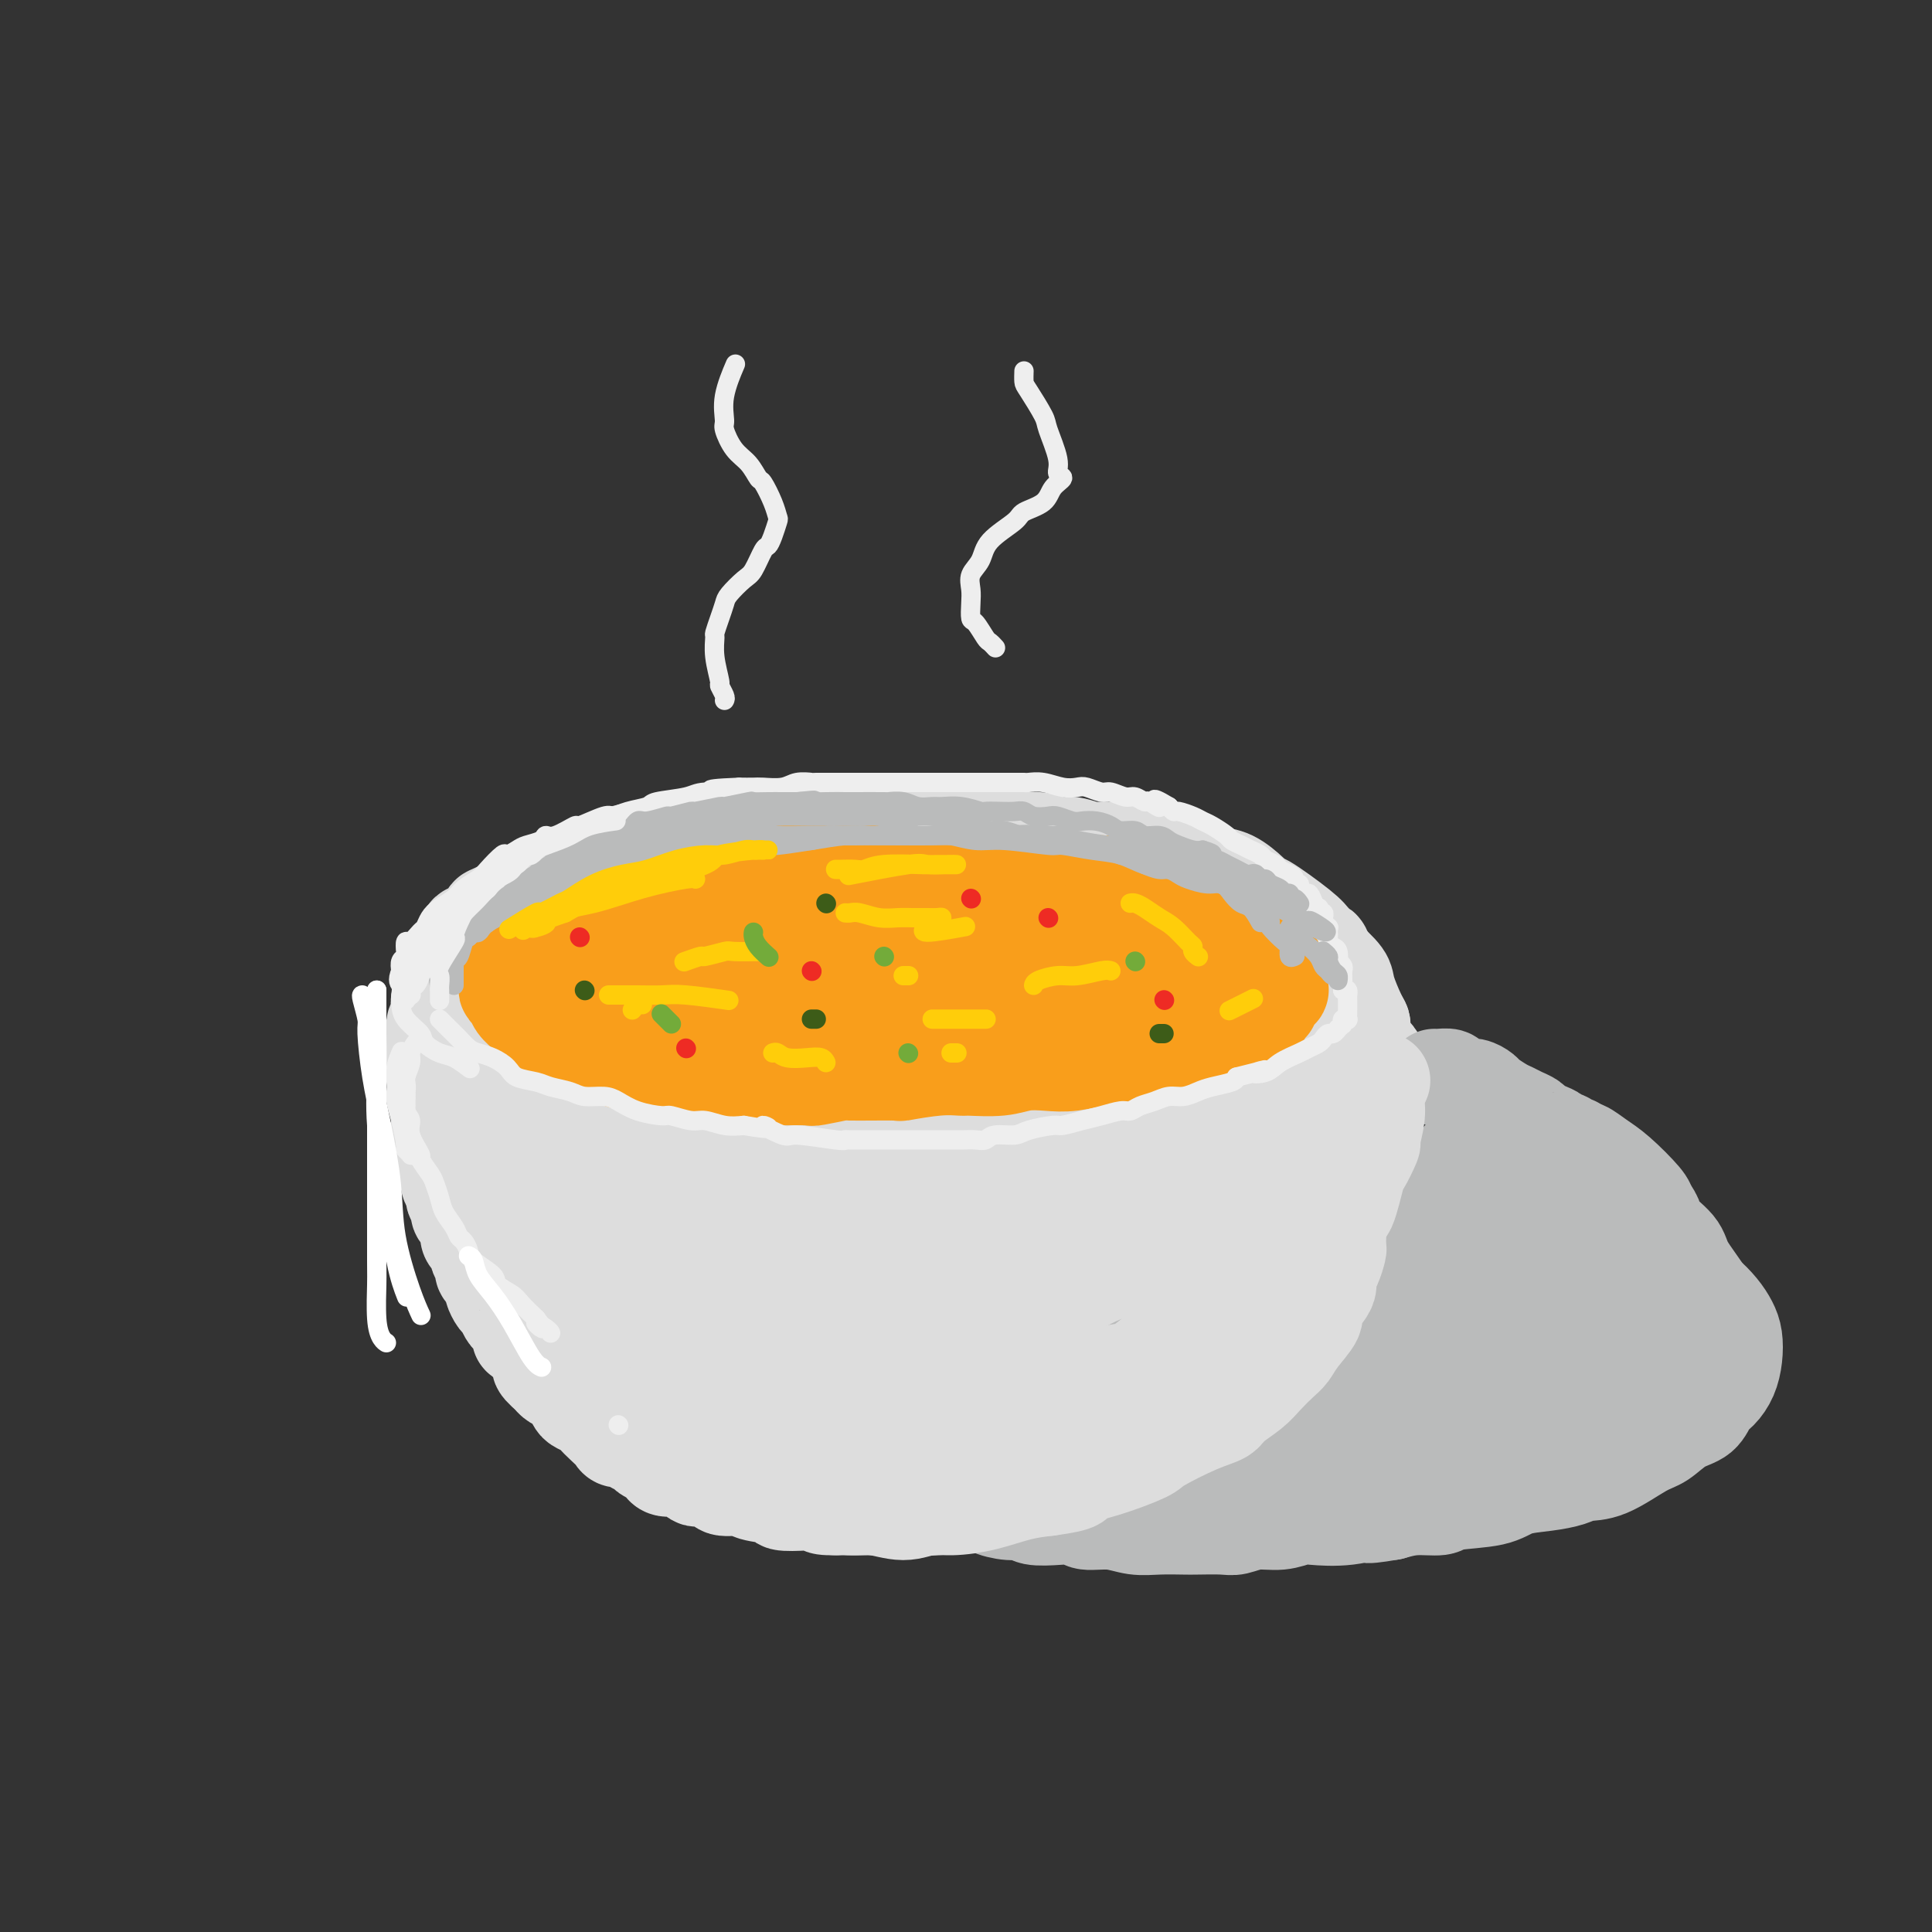 <svg viewBox='0 0 400 400' version='1.1' xmlns='http://www.w3.org/2000/svg' xmlns:xlink='http://www.w3.org/1999/xlink'><rect x="0" y="0" width="400" height="400" fill="#333333" stroke="none"/><g fill='none' stroke='rgb(221,221,221)' stroke-width='20' stroke-linecap='round' stroke-linejoin='round'><path d='M181,173c-0.498,-0.000 -0.997,-0.000 -1,0c-0.003,0.000 0.489,0.000 0,0c-0.489,-0.000 -1.958,-0.000 -3,0c-1.042,0.000 -1.658,0.000 -2,0c-0.342,-0.000 -0.411,-0.000 -1,0c-0.589,0.000 -1.699,0.000 -3,0c-1.301,-0.000 -2.795,-0.001 -4,0c-1.205,0.001 -2.121,0.004 -3,0c-0.879,-0.004 -1.720,-0.015 -3,0c-1.280,0.015 -3.000,0.056 -4,0c-1.000,-0.056 -1.280,-0.207 -2,0c-0.720,0.207 -1.880,0.774 -3,1c-1.120,0.226 -2.199,0.112 -3,0c-0.801,-0.112 -1.322,-0.223 -3,0c-1.678,0.223 -4.511,0.780 -6,1c-1.489,0.220 -1.634,0.104 -2,0c-0.366,-0.104 -0.955,-0.197 -2,0c-1.045,0.197 -2.548,0.682 -4,1c-1.452,0.318 -2.854,0.467 -4,1c-1.146,0.533 -2.038,1.450 -3,2c-0.962,0.550 -1.995,0.733 -3,1c-1.005,0.267 -1.982,0.619 -3,1c-1.018,0.381 -2.077,0.793 -3,1c-0.923,0.207 -1.710,0.210 -3,1c-1.290,0.790 -3.083,2.369 -4,3c-0.917,0.631 -0.959,0.316 -1,0'/><path d='M108,186c-4.551,1.810 -1.930,0.833 -2,1c-0.070,0.167 -2.831,1.476 -4,2c-1.169,0.524 -0.747,0.261 -1,1c-0.253,0.739 -1.181,2.478 -2,3c-0.819,0.522 -1.529,-0.173 -2,0c-0.471,0.173 -0.704,1.215 -1,2c-0.296,0.785 -0.654,1.312 -1,2c-0.346,0.688 -0.681,1.535 -1,2c-0.319,0.465 -0.621,0.546 -1,1c-0.379,0.454 -0.834,1.280 -1,2c-0.166,0.720 -0.041,1.335 0,2c0.041,0.665 0.000,1.379 0,2c-0.000,0.621 0.041,1.149 0,2c-0.041,0.851 -0.164,2.027 0,3c0.164,0.973 0.614,1.744 1,3c0.386,1.256 0.707,2.997 1,4c0.293,1.003 0.557,1.267 1,2c0.443,0.733 1.065,1.935 2,3c0.935,1.065 2.184,1.994 3,3c0.816,1.006 1.201,2.088 2,3c0.799,0.912 2.012,1.654 3,2c0.988,0.346 1.751,0.297 3,1c1.249,0.703 2.986,2.159 4,3c1.014,0.841 1.306,1.065 2,1c0.694,-0.065 1.789,-0.421 3,0c1.211,0.421 2.538,1.619 4,2c1.462,0.381 3.060,-0.055 5,0c1.940,0.055 4.221,0.602 6,1c1.779,0.398 3.056,0.645 6,1c2.944,0.355 7.555,0.816 10,1c2.445,0.184 2.722,0.092 3,0'/><path d='M151,241c8.147,0.916 9.015,0.207 11,0c1.985,-0.207 5.088,0.089 6,0c0.912,-0.089 -0.368,-0.564 3,-1c3.368,-0.436 11.385,-0.834 15,-1c3.615,-0.166 2.827,-0.101 3,0c0.173,0.101 1.307,0.238 3,0c1.693,-0.238 3.946,-0.852 6,-1c2.054,-0.148 3.909,0.169 6,0c2.091,-0.169 4.418,-0.822 6,-1c1.582,-0.178 2.419,0.121 4,0c1.581,-0.121 3.905,-0.662 6,-1c2.095,-0.338 3.961,-0.475 6,-1c2.039,-0.525 4.252,-1.439 6,-2c1.748,-0.561 3.030,-0.770 5,-1c1.970,-0.230 4.629,-0.480 7,-1c2.371,-0.520 4.455,-1.308 6,-2c1.545,-0.692 2.552,-1.287 5,-2c2.448,-0.713 6.336,-1.543 8,-2c1.664,-0.457 1.103,-0.543 2,-1c0.897,-0.457 3.252,-1.287 5,-2c1.748,-0.713 2.889,-1.308 4,-2c1.111,-0.692 2.192,-1.481 3,-2c0.808,-0.519 1.341,-0.769 2,-1c0.659,-0.231 1.443,-0.443 2,-1c0.557,-0.557 0.888,-1.458 1,-2c0.112,-0.542 0.005,-0.724 0,-1c-0.005,-0.276 0.093,-0.646 0,-1c-0.093,-0.354 -0.375,-0.693 -1,-2c-0.625,-1.307 -1.591,-3.583 -2,-5c-0.409,-1.417 -0.260,-1.976 -1,-3c-0.740,-1.024 -2.370,-2.512 -4,-4'/><path d='M274,198c-0.981,-2.916 0.068,-1.207 0,-1c-0.068,0.207 -1.252,-1.088 -2,-2c-0.748,-0.912 -1.060,-1.442 -3,-3c-1.940,-1.558 -5.508,-4.143 -7,-5c-1.492,-0.857 -0.906,0.016 -1,0c-0.094,-0.016 -0.867,-0.920 -2,-2c-1.133,-1.080 -2.626,-2.336 -4,-3c-1.374,-0.664 -2.628,-0.737 -4,-1c-1.372,-0.263 -2.863,-0.715 -4,-1c-1.137,-0.285 -1.920,-0.401 -4,-1c-2.080,-0.599 -5.456,-1.681 -7,-2c-1.544,-0.319 -1.255,0.126 -2,0c-0.745,-0.126 -2.523,-0.822 -4,-1c-1.477,-0.178 -2.653,0.164 -4,0c-1.347,-0.164 -2.864,-0.832 -4,-1c-1.136,-0.168 -1.892,0.165 -3,0c-1.108,-0.165 -2.570,-0.829 -4,-1c-1.430,-0.171 -2.830,0.151 -4,0c-1.170,-0.151 -2.111,-0.776 -3,-1c-0.889,-0.224 -1.727,-0.046 -3,0c-1.273,0.046 -2.981,-0.040 -4,0c-1.019,0.040 -1.351,0.207 -3,0c-1.649,-0.207 -4.617,-0.788 -6,-1c-1.383,-0.212 -1.180,-0.057 -2,0c-0.820,0.057 -2.662,0.014 -4,0c-1.338,-0.014 -2.174,-0.000 -3,0c-0.826,0.000 -1.644,-0.014 -3,0c-1.356,0.014 -3.250,0.055 -5,0c-1.750,-0.055 -3.356,-0.207 -5,0c-1.644,0.207 -3.327,0.773 -5,1c-1.673,0.227 -3.337,0.113 -5,0'/><path d='M160,173c-5.484,0.317 -3.193,0.609 -4,1c-0.807,0.391 -4.711,0.883 -6,1c-1.289,0.117 0.037,-0.139 -1,0c-1.037,0.139 -4.435,0.672 -6,1c-1.565,0.328 -1.295,0.451 -2,1c-0.705,0.549 -2.384,1.522 -4,2c-1.616,0.478 -3.170,0.459 -5,1c-1.830,0.541 -3.936,1.640 -5,2c-1.064,0.360 -1.085,-0.019 -2,0c-0.915,0.019 -2.723,0.437 -4,1c-1.277,0.563 -2.023,1.273 -3,2c-0.977,0.727 -2.186,1.472 -3,2c-0.814,0.528 -1.232,0.839 -2,1c-0.768,0.161 -1.886,0.173 -3,1c-1.114,0.827 -2.225,2.470 -3,3c-0.775,0.530 -1.216,-0.052 -2,0c-0.784,0.052 -1.912,0.738 -3,2c-1.088,1.262 -2.137,3.102 -3,4c-0.863,0.898 -1.539,0.856 -2,1c-0.461,0.144 -0.706,0.474 -1,1c-0.294,0.526 -0.638,1.247 -1,2c-0.362,0.753 -0.742,1.539 -1,2c-0.258,0.461 -0.394,0.597 -1,1c-0.606,0.403 -1.683,1.071 -2,2c-0.317,0.929 0.124,2.118 0,3c-0.124,0.882 -0.814,1.458 -1,2c-0.186,0.542 0.133,1.051 0,2c-0.133,0.949 -0.716,2.337 -1,3c-0.284,0.663 -0.269,0.602 0,1c0.269,0.398 0.791,1.257 1,2c0.209,0.743 0.104,1.372 0,2'/><path d='M90,222c0.200,2.678 1.201,1.873 2,2c0.799,0.127 1.395,1.185 2,2c0.605,0.815 1.219,1.387 2,2c0.781,0.613 1.729,1.266 3,2c1.271,0.734 2.866,1.547 4,2c1.134,0.453 1.807,0.545 3,1c1.193,0.455 2.906,1.273 5,2c2.094,0.727 4.569,1.362 7,2c2.431,0.638 4.819,1.280 7,2c2.181,0.720 4.156,1.517 6,2c1.844,0.483 3.559,0.650 7,1c3.441,0.350 8.609,0.882 11,1c2.391,0.118 2.006,-0.180 3,0c0.994,0.180 3.369,0.837 6,1c2.631,0.163 5.520,-0.168 8,0c2.480,0.168 4.553,0.834 7,1c2.447,0.166 5.268,-0.168 8,0c2.732,0.168 5.374,0.840 8,1c2.626,0.160 5.236,-0.191 8,0c2.764,0.191 5.682,0.925 8,1c2.318,0.075 4.034,-0.508 8,-1c3.966,-0.492 10.181,-0.894 13,-1c2.819,-0.106 2.244,0.083 4,0c1.756,-0.083 5.845,-0.440 9,-1c3.155,-0.560 5.377,-1.324 8,-2c2.623,-0.676 5.649,-1.262 8,-2c2.351,-0.738 4.028,-1.626 7,-3c2.972,-1.374 7.240,-3.234 9,-4c1.760,-0.766 1.012,-0.437 2,-1c0.988,-0.563 3.711,-2.018 5,-3c1.289,-0.982 1.145,-1.491 1,-2'/><path d='M279,227c4.101,-2.418 2.352,-1.964 2,-2c-0.352,-0.036 0.691,-0.561 1,-1c0.309,-0.439 -0.117,-0.793 0,-2c0.117,-1.207 0.778,-3.269 1,-4c0.222,-0.731 0.004,-0.131 0,0c-0.004,0.131 0.207,-0.205 0,-1c-0.207,-0.795 -0.832,-2.048 -1,-3c-0.168,-0.952 0.120,-1.604 0,-2c-0.120,-0.396 -0.649,-0.537 -1,-1c-0.351,-0.463 -0.525,-1.248 -1,-2c-0.475,-0.752 -1.251,-1.470 -2,-2c-0.749,-0.530 -1.471,-0.874 -2,-1c-0.529,-0.126 -0.865,-0.036 -1,0c-0.135,0.036 -0.067,0.018 0,0'/><path d='M90,216c-0.009,-0.037 -0.017,-0.073 0,0c0.017,0.073 0.060,0.256 0,1c-0.060,0.744 -0.222,2.047 0,3c0.222,0.953 0.829,1.554 1,2c0.171,0.446 -0.095,0.738 0,1c0.095,0.262 0.551,0.494 1,1c0.449,0.506 0.890,1.286 1,2c0.110,0.714 -0.110,1.362 0,2c0.110,0.638 0.552,1.266 1,2c0.448,0.734 0.904,1.573 1,2c0.096,0.427 -0.166,0.443 0,1c0.166,0.557 0.762,1.655 1,2c0.238,0.345 0.119,-0.063 0,0c-0.119,0.063 -0.238,0.597 0,1c0.238,0.403 0.834,0.674 1,1c0.166,0.326 -0.096,0.706 0,1c0.096,0.294 0.550,0.501 1,1c0.450,0.499 0.895,1.288 1,2c0.105,0.712 -0.130,1.346 0,2c0.130,0.654 0.626,1.326 1,2c0.374,0.674 0.625,1.349 1,2c0.375,0.651 0.874,1.278 1,2c0.126,0.722 -0.120,1.541 0,2c0.120,0.459 0.606,0.560 1,1c0.394,0.440 0.697,1.220 1,2'/><path d='M104,254c2.327,6.002 1.144,2.007 1,1c-0.144,-1.007 0.750,0.973 1,2c0.250,1.027 -0.144,1.101 0,1c0.144,-0.101 0.826,-0.378 1,0c0.174,0.378 -0.161,1.411 0,2c0.161,0.589 0.817,0.734 1,1c0.183,0.266 -0.106,0.653 0,1c0.106,0.347 0.606,0.656 1,1c0.394,0.344 0.683,0.725 1,1c0.317,0.275 0.662,0.445 1,1c0.338,0.555 0.668,1.497 1,2c0.332,0.503 0.666,0.567 1,1c0.334,0.433 0.667,1.233 1,2c0.333,0.767 0.667,1.500 1,2c0.333,0.500 0.666,0.768 1,1c0.334,0.232 0.669,0.428 1,1c0.331,0.572 0.657,1.519 1,2c0.343,0.481 0.703,0.496 1,1c0.297,0.504 0.531,1.496 1,2c0.469,0.504 1.172,0.520 2,1c0.828,0.480 1.779,1.425 2,2c0.221,0.575 -0.288,0.779 0,1c0.288,0.221 1.374,0.459 2,1c0.626,0.541 0.793,1.384 1,2c0.207,0.616 0.455,1.004 1,1c0.545,-0.004 1.389,-0.400 2,0c0.611,0.400 0.990,1.596 1,2c0.010,0.404 -0.348,0.015 0,0c0.348,-0.015 1.401,0.342 2,1c0.599,0.658 0.742,1.617 1,2c0.258,0.383 0.629,0.192 1,0'/><path d='M135,292c2.654,2.257 1.290,0.398 1,0c-0.290,-0.398 0.495,0.664 1,1c0.505,0.336 0.731,-0.054 1,0c0.269,0.054 0.583,0.553 1,1c0.417,0.447 0.938,0.842 1,1c0.062,0.158 -0.336,0.080 0,0c0.336,-0.080 1.407,-0.161 2,0c0.593,0.161 0.708,0.564 1,1c0.292,0.436 0.763,0.904 1,1c0.237,0.096 0.242,-0.180 1,0c0.758,0.180 2.270,0.818 3,1c0.730,0.182 0.679,-0.091 1,0c0.321,0.091 1.012,0.545 2,1c0.988,0.455 2.271,0.909 3,1c0.729,0.091 0.904,-0.183 2,0c1.096,0.183 3.113,0.823 4,1c0.887,0.177 0.645,-0.110 1,0c0.355,0.110 1.306,0.618 2,1c0.694,0.382 1.131,0.639 2,1c0.869,0.361 2.171,0.828 3,1c0.829,0.172 1.185,0.050 2,0c0.815,-0.050 2.090,-0.026 3,0c0.910,0.026 1.455,0.056 2,0c0.545,-0.056 1.091,-0.197 2,0c0.909,0.197 2.182,0.732 3,1c0.818,0.268 1.181,0.268 2,0c0.819,-0.268 2.092,-0.804 3,-1c0.908,-0.196 1.449,-0.053 2,0c0.551,0.053 1.110,0.014 2,0c0.890,-0.014 2.111,-0.004 3,0c0.889,0.004 1.444,0.002 2,0'/><path d='M194,304c4.892,0.049 4.123,0.172 4,0c-0.123,-0.172 0.399,-0.637 1,-1c0.601,-0.363 1.279,-0.622 3,-1c1.721,-0.378 4.485,-0.874 6,-1c1.515,-0.126 1.780,0.117 2,0c0.220,-0.117 0.394,-0.595 1,-1c0.606,-0.405 1.646,-0.737 3,-1c1.354,-0.263 3.024,-0.456 4,-1c0.976,-0.544 1.257,-1.440 2,-2c0.743,-0.560 1.946,-0.783 3,-1c1.054,-0.217 1.958,-0.428 3,-1c1.042,-0.572 2.222,-1.504 3,-2c0.778,-0.496 1.153,-0.556 2,-1c0.847,-0.444 2.165,-1.273 3,-2c0.835,-0.727 1.185,-1.354 2,-2c0.815,-0.646 2.094,-1.313 3,-2c0.906,-0.687 1.440,-1.396 2,-2c0.560,-0.604 1.147,-1.103 2,-2c0.853,-0.897 1.972,-2.193 3,-3c1.028,-0.807 1.966,-1.125 3,-2c1.034,-0.875 2.163,-2.307 3,-3c0.837,-0.693 1.383,-0.647 2,-1c0.617,-0.353 1.305,-1.105 2,-2c0.695,-0.895 1.397,-1.935 2,-3c0.603,-1.065 1.109,-2.157 2,-3c0.891,-0.843 2.168,-1.438 3,-2c0.832,-0.562 1.217,-1.093 2,-2c0.783,-0.907 1.962,-2.192 3,-3c1.038,-0.808 1.933,-1.141 3,-2c1.067,-0.859 2.305,-2.246 3,-3c0.695,-0.754 0.848,-0.877 1,-1'/><path d='M275,251c6.744,-6.253 3.103,-2.884 2,-2c-1.103,0.884 0.330,-0.717 1,-2c0.670,-1.283 0.576,-2.250 1,-3c0.424,-0.750 1.367,-1.284 2,-2c0.633,-0.716 0.958,-1.614 1,-2c0.042,-0.386 -0.199,-0.260 0,-1c0.199,-0.740 0.837,-2.346 1,-3c0.163,-0.654 -0.149,-0.358 0,-1c0.149,-0.642 0.758,-2.224 1,-3c0.242,-0.776 0.117,-0.746 0,-1c-0.117,-0.254 -0.228,-0.793 0,-2c0.228,-1.207 0.793,-3.083 1,-4c0.207,-0.917 0.057,-0.875 0,-1c-0.057,-0.125 -0.019,-0.416 0,-1c0.019,-0.584 0.020,-1.460 0,-2c-0.020,-0.540 -0.061,-0.745 0,-1c0.061,-0.255 0.223,-0.561 0,-1c-0.223,-0.439 -0.830,-1.010 -1,-1c-0.170,0.010 0.096,0.600 0,1c-0.096,0.400 -0.554,0.609 -1,1c-0.446,0.391 -0.879,0.964 -1,2c-0.121,1.036 0.071,2.535 0,4c-0.071,1.465 -0.404,2.894 -1,4c-0.596,1.106 -1.456,1.887 -2,3c-0.544,1.113 -0.772,2.556 -1,4'/><path d='M278,237c-1.264,3.692 -1.424,3.424 -2,4c-0.576,0.576 -1.567,1.998 -2,3c-0.433,1.002 -0.307,1.584 -1,3c-0.693,1.416 -2.204,3.667 -3,5c-0.796,1.333 -0.878,1.748 -1,2c-0.122,0.252 -0.283,0.342 -1,1c-0.717,0.658 -1.991,1.884 -3,3c-1.009,1.116 -1.753,2.122 -3,4c-1.247,1.878 -2.996,4.626 -4,6c-1.004,1.374 -1.262,1.373 -2,2c-0.738,0.627 -1.954,1.883 -3,3c-1.046,1.117 -1.920,2.095 -3,3c-1.080,0.905 -2.364,1.737 -4,3c-1.636,1.263 -3.624,2.957 -5,4c-1.376,1.043 -2.141,1.435 -3,2c-0.859,0.565 -1.811,1.302 -3,2c-1.189,0.698 -2.613,1.357 -4,2c-1.387,0.643 -2.737,1.271 -4,2c-1.263,0.729 -2.441,1.558 -4,2c-1.559,0.442 -3.500,0.497 -5,1c-1.500,0.503 -2.560,1.456 -4,2c-1.440,0.544 -3.260,0.680 -5,1c-1.740,0.320 -3.398,0.825 -5,1c-1.602,0.175 -3.147,0.020 -5,0c-1.853,-0.020 -4.015,0.095 -6,0c-1.985,-0.095 -3.792,-0.400 -7,-1c-3.208,-0.600 -7.818,-1.495 -10,-2c-2.182,-0.505 -1.935,-0.620 -3,-1c-1.065,-0.380 -3.440,-1.025 -6,-2c-2.560,-0.975 -5.303,-2.278 -7,-3c-1.697,-0.722 -2.349,-0.861 -3,-1'/><path d='M157,288c-6.320,-1.951 -4.120,-1.828 -4,-2c0.120,-0.172 -1.840,-0.638 -3,-1c-1.160,-0.362 -1.521,-0.619 -2,-1c-0.479,-0.381 -1.075,-0.886 -1,-1c0.075,-0.114 0.820,0.165 1,0c0.180,-0.165 -0.205,-0.772 1,-1c1.205,-0.228 4.000,-0.077 6,0c2.000,0.077 3.204,0.078 6,0c2.796,-0.078 7.182,-0.237 12,0c4.818,0.237 10.068,0.869 14,1c3.932,0.131 6.546,-0.239 12,-1c5.454,-0.761 13.747,-1.914 19,-3c5.253,-1.086 7.464,-2.106 10,-3c2.536,-0.894 5.396,-1.661 8,-3c2.604,-1.339 4.951,-3.248 6,-4c1.049,-0.752 0.800,-0.347 2,-2c1.200,-1.653 3.848,-5.363 5,-7c1.152,-1.637 0.807,-1.199 1,-2c0.193,-0.801 0.924,-2.841 1,-4c0.076,-1.159 -0.503,-1.438 -1,-2c-0.497,-0.562 -0.911,-1.409 -1,-2c-0.089,-0.591 0.148,-0.928 0,-1c-0.148,-0.072 -0.682,0.122 -1,0c-0.318,-0.122 -0.420,-0.558 -1,0c-0.580,0.558 -1.639,2.110 -2,3c-0.361,0.890 -0.023,1.117 -1,2c-0.977,0.883 -3.270,2.422 -5,4c-1.730,1.578 -2.897,3.196 -5,5c-2.103,1.804 -5.143,3.793 -8,5c-2.857,1.207 -5.531,1.630 -9,2c-3.469,0.370 -7.735,0.685 -12,1'/><path d='M205,271c-6.957,0.274 -13.851,-0.541 -17,-1c-3.149,-0.459 -2.555,-0.562 -5,-1c-2.445,-0.438 -7.930,-1.211 -13,-3c-5.070,-1.789 -9.726,-4.594 -12,-6c-2.274,-1.406 -2.165,-1.414 -3,-2c-0.835,-0.586 -2.613,-1.750 -4,-3c-1.387,-1.250 -2.384,-2.587 -3,-3c-0.616,-0.413 -0.853,0.099 -1,0c-0.147,-0.099 -0.206,-0.808 0,-1c0.206,-0.192 0.677,0.132 1,0c0.323,-0.132 0.500,-0.720 1,-1c0.500,-0.280 1.325,-0.253 6,0c4.675,0.253 13.200,0.733 20,1c6.800,0.267 11.876,0.320 17,1c5.124,0.680 10.298,1.986 16,3c5.702,1.014 11.933,1.735 17,2c5.067,0.265 8.969,0.075 13,0c4.031,-0.075 8.191,-0.036 10,0c1.809,0.036 1.267,0.069 2,0c0.733,-0.069 2.742,-0.238 3,0c0.258,0.238 -1.234,0.885 -4,1c-2.766,0.115 -6.807,-0.302 -11,0c-4.193,0.302 -8.537,1.325 -15,2c-6.463,0.675 -15.043,1.004 -19,1c-3.957,-0.004 -3.291,-0.341 -10,0c-6.709,0.341 -20.795,1.360 -30,2c-9.205,0.640 -13.530,0.901 -16,1c-2.470,0.099 -3.085,0.037 -7,0c-3.915,-0.037 -11.131,-0.048 -15,0c-3.869,0.048 -4.391,0.157 -5,0c-0.609,-0.157 -1.304,-0.578 -2,-1'/><path d='M119,263c-20.640,1.024 -5.241,0.583 1,0c6.241,-0.583 3.323,-1.308 4,-2c0.677,-0.692 4.950,-1.350 9,-2c4.050,-0.650 7.876,-1.290 12,-1c4.124,0.290 8.547,1.512 14,3c5.453,1.488 11.936,3.242 15,4c3.064,0.758 2.710,0.518 7,2c4.290,1.482 13.223,4.685 17,6c3.777,1.315 2.397,0.742 3,1c0.603,0.258 3.190,1.347 4,2c0.810,0.653 -0.157,0.870 0,1c0.157,0.130 1.439,0.174 -1,0c-2.439,-0.174 -8.597,-0.564 -14,-1c-5.403,-0.436 -10.051,-0.917 -15,-2c-4.949,-1.083 -10.200,-2.769 -15,-4c-4.800,-1.231 -9.151,-2.007 -13,-3c-3.849,-0.993 -7.198,-2.202 -9,-3c-1.802,-0.798 -2.057,-1.186 -3,-2c-0.943,-0.814 -2.572,-2.053 -4,-2c-1.428,0.053 -2.654,1.399 -1,-1c1.654,-2.399 6.187,-8.543 8,-11c1.813,-2.457 0.907,-1.229 0,0'/><path d='M159,273c-0.136,0.098 -0.271,0.196 -1,0c-0.729,-0.196 -2.050,-0.685 -3,-1c-0.950,-0.315 -1.528,-0.454 -4,-1c-2.472,-0.546 -6.839,-1.497 -9,-2c-2.161,-0.503 -2.115,-0.559 -6,-1c-3.885,-0.441 -11.701,-1.269 -15,-2c-3.299,-0.731 -2.082,-1.365 -3,-2c-0.918,-0.635 -3.971,-1.271 -6,-2c-2.029,-0.729 -3.036,-1.551 -4,-2c-0.964,-0.449 -1.887,-0.524 -2,-1c-0.113,-0.476 0.584,-1.353 1,-2c0.416,-0.647 0.551,-1.062 1,-2c0.449,-0.938 1.211,-2.397 3,-4c1.789,-1.603 4.604,-3.349 6,-4c1.396,-0.651 1.373,-0.207 2,0c0.627,0.207 1.903,0.176 3,0c1.097,-0.176 2.016,-0.498 5,2c2.984,2.498 8.033,7.817 10,10c1.967,2.183 0.851,1.229 2,4c1.149,2.771 4.561,9.268 6,12c1.439,2.732 0.905,1.698 1,2c0.095,0.302 0.820,1.940 1,3c0.180,1.060 -0.184,1.540 -1,1c-0.816,-0.540 -2.085,-2.102 -3,-3c-0.915,-0.898 -1.477,-1.133 -4,-3c-2.523,-1.867 -7.006,-5.366 -9,-7c-1.994,-1.634 -1.498,-1.401 -2,-2c-0.502,-0.599 -2.000,-2.028 -3,-3c-1.000,-0.972 -1.500,-1.486 -2,-2'/><path d='M123,261c-3.974,-3.175 -1.909,-1.612 -1,-1c0.909,0.612 0.661,0.275 1,0c0.339,-0.275 1.266,-0.486 2,-1c0.734,-0.514 1.274,-1.331 7,1c5.726,2.331 16.636,7.809 21,10c4.364,2.191 2.182,1.096 0,0'/></g>
<g fill='none' stroke='rgb(186,187,187)' stroke-width='20' stroke-linecap='round' stroke-linejoin='round'><path d='M208,297c0.884,-0.368 1.767,-0.735 2,-1c0.233,-0.265 -0.186,-0.426 1,-1c1.186,-0.574 3.977,-1.561 5,-2c1.023,-0.439 0.278,-0.330 1,-1c0.722,-0.670 2.909,-2.120 5,-3c2.091,-0.880 4.084,-1.191 6,-2c1.916,-0.809 3.754,-2.118 5,-3c1.246,-0.882 1.898,-1.338 4,-2c2.102,-0.662 5.653,-1.529 7,-2c1.347,-0.471 0.489,-0.545 1,-1c0.511,-0.455 2.390,-1.292 4,-2c1.610,-0.708 2.950,-1.288 4,-2c1.050,-0.712 1.810,-1.555 3,-2c1.190,-0.445 2.810,-0.490 4,-1c1.190,-0.510 1.950,-1.483 3,-2c1.050,-0.517 2.391,-0.576 4,-1c1.609,-0.424 3.487,-1.212 5,-2c1.513,-0.788 2.661,-1.574 4,-2c1.339,-0.426 2.869,-0.490 4,-1c1.131,-0.510 1.862,-1.465 4,-2c2.138,-0.535 5.684,-0.651 7,-1c1.316,-0.349 0.402,-0.930 1,-1c0.598,-0.070 2.707,0.373 5,0c2.293,-0.373 4.771,-1.562 6,-2c1.229,-0.438 1.208,-0.125 2,0c0.792,0.125 2.396,0.063 4,0'/><path d='M309,258c8.070,-1.856 5.246,-0.495 5,0c-0.246,0.495 2.085,0.125 4,0c1.915,-0.125 3.415,-0.006 5,0c1.585,0.006 3.256,-0.102 5,0c1.744,0.102 3.562,0.416 5,1c1.438,0.584 2.495,1.440 4,2c1.505,0.560 3.456,0.824 5,1c1.544,0.176 2.679,0.263 4,1c1.321,0.737 2.827,2.125 4,3c1.173,0.875 2.014,1.237 3,2c0.986,0.763 2.118,1.926 3,3c0.882,1.074 1.512,2.059 2,3c0.488,0.941 0.832,1.836 1,3c0.168,1.164 0.160,2.595 0,4c-0.160,1.405 -0.471,2.784 -1,4c-0.529,1.216 -1.275,2.270 -2,3c-0.725,0.730 -1.429,1.138 -2,2c-0.571,0.862 -1.008,2.179 -2,3c-0.992,0.821 -2.538,1.148 -4,2c-1.462,0.852 -2.841,2.231 -4,3c-1.159,0.769 -2.100,0.927 -4,2c-1.900,1.073 -4.760,3.060 -7,4c-2.240,0.940 -3.862,0.833 -5,1c-1.138,0.167 -1.794,0.608 -3,1c-1.206,0.392 -2.964,0.736 -5,1c-2.036,0.264 -4.350,0.448 -6,1c-1.650,0.552 -2.635,1.471 -5,2c-2.365,0.529 -6.108,0.668 -8,1c-1.892,0.332 -1.932,0.859 -3,1c-1.068,0.141 -3.162,-0.102 -5,0c-1.838,0.102 -3.419,0.551 -5,1'/><path d='M288,313c-7.668,1.333 -4.339,0.165 -4,0c0.339,-0.165 -2.313,0.673 -5,1c-2.687,0.327 -5.409,0.144 -7,0c-1.591,-0.144 -2.051,-0.249 -3,0c-0.949,0.249 -2.387,0.851 -4,1c-1.613,0.149 -3.403,-0.156 -5,0c-1.597,0.156 -3.003,0.774 -4,1c-0.997,0.226 -1.585,0.062 -3,0c-1.415,-0.062 -3.658,-0.021 -5,0c-1.342,0.021 -1.785,0.021 -3,0c-1.215,-0.021 -3.202,-0.062 -5,0c-1.798,0.062 -3.406,0.227 -5,0c-1.594,-0.227 -3.173,-0.844 -5,-1c-1.827,-0.156 -3.903,0.150 -5,0c-1.097,-0.150 -1.215,-0.758 -2,-1c-0.785,-0.242 -2.235,-0.120 -4,0c-1.765,0.120 -3.843,0.239 -5,0c-1.157,-0.239 -1.392,-0.834 -2,-1c-0.608,-0.166 -1.589,0.097 -3,0c-1.411,-0.097 -3.254,-0.554 -4,-1c-0.746,-0.446 -0.397,-0.880 -1,-1c-0.603,-0.120 -2.157,0.073 -3,0c-0.843,-0.073 -0.974,-0.411 -1,-1c-0.026,-0.589 0.052,-1.430 0,-2c-0.052,-0.570 -0.233,-0.868 0,-2c0.233,-1.132 0.879,-3.096 2,-5c1.121,-1.904 2.718,-3.748 6,-6c3.282,-2.252 8.251,-4.913 13,-7c4.749,-2.087 9.279,-3.600 15,-5c5.721,-1.400 12.635,-2.686 19,-4c6.365,-1.314 12.183,-2.657 18,-4'/><path d='M273,275c10.862,-2.342 12.017,-1.696 18,-2c5.983,-0.304 16.794,-1.557 21,-2c4.206,-0.443 1.806,-0.077 5,0c3.194,0.077 11.980,-0.134 16,0c4.020,0.134 3.273,0.612 3,1c-0.273,0.388 -0.073,0.684 1,1c1.073,0.316 3.018,0.652 4,1c0.982,0.348 0.999,0.709 1,1c0.001,0.291 -0.014,0.513 0,1c0.014,0.487 0.059,1.241 -1,2c-1.059,0.759 -3.221,1.524 -5,3c-1.779,1.476 -3.175,3.665 -9,6c-5.825,2.335 -16.080,4.818 -21,6c-4.920,1.182 -4.507,1.064 -8,2c-3.493,0.936 -10.894,2.926 -17,4c-6.106,1.074 -10.918,1.232 -16,2c-5.082,0.768 -10.434,2.146 -17,3c-6.566,0.854 -14.346,1.186 -18,1c-3.654,-0.186 -3.181,-0.888 -4,-1c-0.819,-0.112 -2.928,0.368 -4,0c-1.072,-0.368 -1.107,-1.583 0,-3c1.107,-1.417 3.356,-3.035 6,-5c2.644,-1.965 5.684,-4.278 10,-6c4.316,-1.722 9.908,-2.853 15,-4c5.092,-1.147 9.684,-2.311 15,-3c5.316,-0.689 11.357,-0.903 17,-1c5.643,-0.097 10.888,-0.076 16,0c5.112,0.076 10.092,0.206 14,1c3.908,0.794 6.744,2.252 9,3c2.256,0.748 3.930,0.785 5,1c1.070,0.215 1.535,0.607 2,1'/><path d='M331,288c2.289,1.024 0.012,1.083 -2,1c-2.012,-0.083 -3.760,-0.309 -8,0c-4.240,0.309 -10.972,1.151 -16,2c-5.028,0.849 -8.352,1.703 -15,2c-6.648,0.297 -16.619,0.035 -21,0c-4.381,-0.035 -3.173,0.157 -4,0c-0.827,-0.157 -3.690,-0.664 -5,-1c-1.310,-0.336 -1.067,-0.503 0,-1c1.067,-0.497 2.958,-1.326 6,-3c3.042,-1.674 7.235,-4.193 11,-6c3.765,-1.807 7.103,-2.901 11,-4c3.897,-1.099 8.355,-2.203 12,-3c3.645,-0.797 6.478,-1.286 9,-2c2.522,-0.714 4.732,-1.654 6,-2c1.268,-0.346 1.592,-0.097 2,0c0.408,0.097 0.900,0.041 1,0c0.100,-0.041 -0.192,-0.066 -1,0c-0.808,0.066 -2.131,0.225 -3,0c-0.869,-0.225 -1.282,-0.834 -2,-1c-0.718,-0.166 -1.739,0.110 -3,0c-1.261,-0.110 -2.760,-0.607 -4,-1c-1.240,-0.393 -2.221,-0.683 -3,-1c-0.779,-0.317 -1.357,-0.662 -2,-1c-0.643,-0.338 -1.352,-0.669 -2,-1c-0.648,-0.331 -1.234,-0.662 -2,-1c-0.766,-0.338 -1.712,-0.682 -2,-1c-0.288,-0.318 0.080,-0.610 0,-1c-0.080,-0.390 -0.609,-0.878 -1,-1c-0.391,-0.122 -0.644,0.121 -1,0c-0.356,-0.121 -0.816,-0.606 -1,-1c-0.184,-0.394 -0.092,-0.697 0,-1'/><path d='M291,260c-1.928,-1.621 -1.249,-1.673 -1,-2c0.249,-0.327 0.067,-0.929 0,-1c-0.067,-0.071 -0.018,0.388 0,0c0.018,-0.388 0.005,-1.624 0,-2c-0.005,-0.376 -0.001,0.106 0,0c0.001,-0.106 0.001,-0.802 0,-1c-0.001,-0.198 -0.001,0.102 0,0c0.001,-0.102 0.002,-0.605 0,-1c-0.002,-0.395 -0.009,-0.681 0,-1c0.009,-0.319 0.032,-0.669 0,-1c-0.032,-0.331 -0.119,-0.642 0,-1c0.119,-0.358 0.443,-0.764 1,-1c0.557,-0.236 1.347,-0.303 2,-1c0.653,-0.697 1.170,-2.023 2,-3c0.830,-0.977 1.973,-1.606 3,-2c1.027,-0.394 1.938,-0.554 3,-1c1.062,-0.446 2.277,-1.177 3,-2c0.723,-0.823 0.956,-1.737 2,-2c1.044,-0.263 2.899,0.126 4,0c1.101,-0.126 1.447,-0.765 2,-1c0.553,-0.235 1.314,-0.064 2,0c0.686,0.064 1.297,0.021 2,0c0.703,-0.021 1.496,-0.021 2,0c0.504,0.021 0.718,0.064 2,0c1.282,-0.064 3.632,-0.235 5,0c1.368,0.235 1.754,0.875 2,1c0.246,0.125 0.353,-0.265 1,0c0.647,0.265 1.833,1.184 3,2c1.167,0.816 2.314,1.527 4,3c1.686,1.473 3.910,3.706 5,5c1.090,1.294 1.045,1.647 1,2'/><path d='M341,250c2.237,2.562 1.331,2.966 2,4c0.669,1.034 2.914,2.697 4,4c1.086,1.303 1.012,2.247 2,4c0.988,1.753 3.039,4.315 4,6c0.961,1.685 0.832,2.494 1,3c0.168,0.506 0.634,0.709 1,1c0.366,0.291 0.634,0.671 1,1c0.366,0.329 0.830,0.606 1,1c0.170,0.394 0.045,0.905 0,1c-0.045,0.095 -0.011,-0.226 0,0c0.011,0.226 -0.000,1.000 0,1c0.000,0.000 0.012,-0.772 0,-1c-0.012,-0.228 -0.047,0.089 0,0c0.047,-0.089 0.175,-0.582 0,-1c-0.175,-0.418 -0.652,-0.760 -1,-1c-0.348,-0.240 -0.565,-0.377 -1,-1c-0.435,-0.623 -1.088,-1.732 -2,-3c-0.912,-1.268 -2.082,-2.696 -3,-4c-0.918,-1.304 -1.583,-2.485 -2,-3c-0.417,-0.515 -0.587,-0.364 -1,-1c-0.413,-0.636 -1.070,-2.057 -2,-3c-0.930,-0.943 -2.135,-1.406 -3,-2c-0.865,-0.594 -1.391,-1.318 -2,-2c-0.609,-0.682 -1.301,-1.321 -2,-2c-0.699,-0.679 -1.406,-1.397 -2,-2c-0.594,-0.603 -1.077,-1.089 -2,-2c-0.923,-0.911 -2.287,-2.245 -3,-3c-0.713,-0.755 -0.775,-0.930 -1,-1c-0.225,-0.070 -0.612,-0.035 -1,0'/><path d='M329,244c-2.667,-2.333 -1.333,-1.167 0,0'/><path d='M301,256c0.663,0.089 1.325,0.177 2,0c0.675,-0.177 1.362,-0.621 2,-1c0.638,-0.379 1.225,-0.694 2,-1c0.775,-0.306 1.736,-0.603 2,-1c0.264,-0.397 -0.169,-0.894 0,-1c0.169,-0.106 0.938,0.179 1,0c0.062,-0.179 -0.585,-0.821 -1,-1c-0.415,-0.179 -0.599,0.106 -1,0c-0.401,-0.106 -1.019,-0.603 -2,-1c-0.981,-0.397 -2.327,-0.695 -4,-1c-1.673,-0.305 -3.675,-0.618 -5,-1c-1.325,-0.382 -1.972,-0.834 -3,-1c-1.028,-0.166 -2.437,-0.048 -3,0c-0.563,0.048 -0.282,0.024 0,0'/><path d='M303,239c0.000,0.000 0.100,0.100 0.1,0.1'/><path d='M326,237c-0.446,-0.032 -0.892,-0.064 -1,0c-0.108,0.064 0.123,0.224 0,0c-0.123,-0.224 -0.600,-0.834 -1,-1c-0.400,-0.166 -0.722,0.110 -1,0c-0.278,-0.110 -0.511,-0.607 -1,-1c-0.489,-0.393 -1.233,-0.683 -2,-1c-0.767,-0.317 -1.555,-0.661 -2,-1c-0.445,-0.339 -0.547,-0.672 -1,-1c-0.453,-0.328 -1.258,-0.651 -2,-1c-0.742,-0.349 -1.420,-0.724 -2,-1c-0.580,-0.276 -1.061,-0.451 -2,-1c-0.939,-0.549 -2.336,-1.470 -3,-2c-0.664,-0.530 -0.597,-0.668 -1,-1c-0.403,-0.332 -1.277,-0.860 -2,-1c-0.723,-0.140 -1.294,0.106 -2,0c-0.706,-0.106 -1.548,-0.564 -2,-1c-0.452,-0.436 -0.513,-0.849 -1,-1c-0.487,-0.151 -1.400,-0.041 -2,0c-0.600,0.041 -0.886,0.012 -1,0c-0.114,-0.012 -0.057,-0.006 0,0'/></g>
<g fill='none' stroke='rgb(221,221,221)' stroke-width='20' stroke-linecap='round' stroke-linejoin='round'><path d='M286,224c0.122,-0.259 0.245,-0.518 0,0c-0.245,0.518 -0.857,1.814 -1,3c-0.143,1.186 0.184,2.262 0,4c-0.184,1.738 -0.879,4.138 -1,5c-0.121,0.862 0.331,0.184 0,1c-0.331,0.816 -1.445,3.124 -2,4c-0.555,0.876 -0.550,0.318 -1,2c-0.450,1.682 -1.355,5.603 -2,7c-0.645,1.397 -1.031,0.271 -2,2c-0.969,1.729 -2.523,6.313 -4,9c-1.477,2.687 -2.879,3.476 -4,5c-1.121,1.524 -1.962,3.784 -3,5c-1.038,1.216 -2.273,1.389 -3,2c-0.727,0.611 -0.946,1.658 -2,3c-1.054,1.342 -2.944,2.977 -4,4c-1.056,1.023 -1.278,1.433 -2,2c-0.722,0.567 -1.946,1.290 -3,2c-1.054,0.710 -1.940,1.408 -3,2c-1.060,0.592 -2.296,1.079 -4,2c-1.704,0.921 -3.876,2.277 -5,3c-1.124,0.723 -1.198,0.812 -2,1c-0.802,0.188 -2.331,0.474 -4,1c-1.669,0.526 -3.477,1.293 -5,2c-1.523,0.707 -2.762,1.353 -4,2'/><path d='M225,297c-4.651,1.941 -4.278,1.294 -5,1c-0.722,-0.294 -2.538,-0.237 -4,0c-1.462,0.237 -2.568,0.652 -5,1c-2.432,0.348 -6.188,0.629 -8,1c-1.812,0.371 -1.679,0.831 -2,1c-0.321,0.169 -1.097,0.045 -2,0c-0.903,-0.045 -1.932,-0.012 -3,0c-1.068,0.012 -2.175,0.004 -3,0c-0.825,-0.004 -1.368,-0.005 -2,0c-0.632,0.005 -1.353,0.015 -2,0c-0.647,-0.015 -1.220,-0.057 -2,0c-0.780,0.057 -1.768,0.212 -2,0c-0.232,-0.212 0.291,-0.791 0,-1c-0.291,-0.209 -1.396,-0.046 -2,0c-0.604,0.046 -0.708,-0.024 0,0c0.708,0.024 2.229,0.140 3,0c0.771,-0.140 0.793,-0.538 3,-1c2.207,-0.462 6.598,-0.987 11,-2c4.402,-1.013 8.813,-2.514 13,-4c4.187,-1.486 8.150,-2.956 12,-4c3.850,-1.044 7.588,-1.662 11,-3c3.412,-1.338 6.497,-3.395 9,-5c2.503,-1.605 4.423,-2.758 6,-4c1.577,-1.242 2.811,-2.574 4,-4c1.189,-1.426 2.332,-2.946 3,-4c0.668,-1.054 0.859,-1.643 1,-2c0.141,-0.357 0.230,-0.481 0,-1c-0.230,-0.519 -0.780,-1.434 -1,-2c-0.220,-0.566 -0.110,-0.783 0,-1'/><path d='M258,263c0.241,-1.490 -0.657,-0.213 -1,0c-0.343,0.213 -0.131,-0.636 0,-1c0.131,-0.364 0.182,-0.241 0,0c-0.182,0.241 -0.598,0.600 -1,1c-0.402,0.400 -0.789,0.840 -1,1c-0.211,0.160 -0.245,0.041 -1,1c-0.755,0.959 -2.232,2.995 -4,5c-1.768,2.005 -3.829,3.979 -6,6c-2.171,2.021 -4.452,4.088 -7,6c-2.548,1.912 -5.362,3.668 -8,5c-2.638,1.332 -5.100,2.238 -8,3c-2.900,0.762 -6.237,1.378 -9,2c-2.763,0.622 -4.951,1.249 -8,1c-3.049,-0.249 -6.959,-1.373 -9,-2c-2.041,-0.627 -2.212,-0.757 -3,-1c-0.788,-0.243 -2.191,-0.601 -3,-1c-0.809,-0.399 -1.022,-0.840 -1,-1c0.022,-0.160 0.281,-0.039 0,0c-0.281,0.039 -1.102,-0.005 0,0c1.102,0.005 4.126,0.060 6,0c1.874,-0.060 2.598,-0.236 2,0c-0.598,0.236 -2.519,0.882 6,0c8.519,-0.882 27.477,-3.294 36,-5c8.523,-1.706 6.613,-2.706 7,-4c0.387,-1.294 3.073,-2.883 5,-4c1.927,-1.117 3.096,-1.762 4,-3c0.904,-1.238 1.544,-3.068 2,-4c0.456,-0.932 0.728,-0.966 1,-1'/><path d='M257,267c2.944,-3.093 0.804,-2.825 0,-3c-0.804,-0.175 -0.271,-0.792 0,-1c0.271,-0.208 0.280,-0.007 0,0c-0.280,0.007 -0.850,-0.180 -1,0c-0.150,0.180 0.121,0.727 0,1c-0.121,0.273 -0.635,0.273 -1,1c-0.365,0.727 -0.580,2.180 -1,3c-0.420,0.820 -1.044,1.008 -2,2c-0.956,0.992 -2.245,2.788 -3,4c-0.755,1.212 -0.978,1.838 -2,3c-1.022,1.162 -2.843,2.858 -4,4c-1.157,1.142 -1.650,1.730 -3,3c-1.350,1.270 -3.557,3.222 -5,4c-1.443,0.778 -2.123,0.383 -3,1c-0.877,0.617 -1.951,2.245 -3,3c-1.049,0.755 -2.072,0.636 -3,1c-0.928,0.364 -1.760,1.211 -3,2c-1.240,0.789 -2.886,1.522 -4,2c-1.114,0.478 -1.695,0.703 -3,1c-1.305,0.297 -3.333,0.668 -5,1c-1.667,0.332 -2.973,0.625 -6,1c-3.027,0.375 -7.774,0.834 -10,1c-2.226,0.166 -1.929,0.041 -3,0c-1.071,-0.041 -3.508,0.004 -6,0c-2.492,-0.004 -5.038,-0.056 -7,0c-1.962,0.056 -3.340,0.221 -5,0c-1.660,-0.221 -3.601,-0.829 -6,-1c-2.399,-0.171 -5.257,0.094 -7,0c-1.743,-0.094 -2.372,-0.547 -3,-1'/><path d='M158,299c-6.653,-0.545 -4.787,-0.906 -5,-1c-0.213,-0.094 -2.505,0.081 -4,0c-1.495,-0.081 -2.194,-0.418 -4,-1c-1.806,-0.582 -4.721,-1.410 -6,-2c-1.279,-0.590 -0.922,-0.943 -1,-1c-0.078,-0.057 -0.590,0.183 -1,0c-0.410,-0.183 -0.717,-0.789 -1,-1c-0.283,-0.211 -0.541,-0.027 -1,0c-0.459,0.027 -1.120,-0.103 -1,0c0.120,0.103 1.021,0.440 2,1c0.979,0.560 2.035,1.344 3,2c0.965,0.656 1.840,1.184 3,2c1.160,0.816 2.606,1.919 4,3c1.394,1.081 2.736,2.139 5,3c2.264,0.861 5.451,1.526 7,2c1.549,0.474 1.460,0.758 2,1c0.540,0.242 1.710,0.442 3,1c1.290,0.558 2.700,1.475 4,2c1.300,0.525 2.489,0.659 4,1c1.511,0.341 3.343,0.891 5,1c1.657,0.109 3.140,-0.221 5,0c1.860,0.221 4.096,0.995 6,1c1.904,0.005 3.477,-0.758 5,-1c1.523,-0.242 2.996,0.038 5,0c2.004,-0.038 4.540,-0.395 7,-1c2.460,-0.605 4.846,-1.459 7,-2c2.154,-0.541 4.077,-0.771 6,-1'/><path d='M217,308c7.462,-0.995 5.619,-1.481 6,-2c0.381,-0.519 2.988,-1.070 6,-2c3.012,-0.930 6.429,-2.240 8,-3c1.571,-0.760 1.295,-0.969 3,-2c1.705,-1.031 5.390,-2.884 8,-4c2.610,-1.116 4.145,-1.496 5,-2c0.855,-0.504 1.030,-1.132 2,-2c0.970,-0.868 2.733,-1.978 4,-3c1.267,-1.022 2.036,-1.958 3,-3c0.964,-1.042 2.123,-2.189 3,-3c0.877,-0.811 1.471,-1.285 2,-2c0.529,-0.715 0.993,-1.672 2,-3c1.007,-1.328 2.556,-3.028 3,-4c0.444,-0.972 -0.218,-1.218 0,-2c0.218,-0.782 1.316,-2.101 2,-3c0.684,-0.899 0.954,-1.377 1,-2c0.046,-0.623 -0.131,-1.389 0,-2c0.131,-0.611 0.571,-1.066 1,-2c0.429,-0.934 0.847,-2.347 1,-3c0.153,-0.653 0.041,-0.546 0,-1c-0.041,-0.454 -0.011,-1.470 0,-2c0.011,-0.530 0.003,-0.573 0,-1c-0.003,-0.427 -0.001,-1.237 0,-2c0.001,-0.763 0.000,-1.479 0,-2c-0.000,-0.521 -0.000,-0.847 0,-2c0.000,-1.153 0.000,-3.132 0,-4c-0.000,-0.868 -0.000,-0.624 0,-1c0.000,-0.376 0.000,-1.370 0,-2c-0.000,-0.630 -0.000,-0.894 0,-1c0.000,-0.106 0.000,-0.053 0,0'/><path d='M271,233c0.006,0.229 0.013,0.458 0,1c-0.013,0.542 -0.045,1.399 0,2c0.045,0.601 0.167,0.948 0,2c-0.167,1.052 -0.625,2.810 -1,5c-0.375,2.190 -0.669,4.811 -1,6c-0.331,1.189 -0.700,0.946 -1,2c-0.300,1.054 -0.533,3.404 -1,5c-0.467,1.596 -1.168,2.439 -2,4c-0.832,1.561 -1.793,3.842 -3,6c-1.207,2.158 -2.659,4.194 -4,6c-1.341,1.806 -2.572,3.383 -4,5c-1.428,1.617 -3.054,3.276 -5,5c-1.946,1.724 -4.211,3.514 -6,5c-1.789,1.486 -3.102,2.667 -5,4c-1.898,1.333 -4.380,2.818 -6,4c-1.620,1.182 -2.380,2.060 -4,3c-1.620,0.940 -4.102,1.943 -6,3c-1.898,1.057 -3.211,2.167 -5,3c-1.789,0.833 -4.054,1.390 -6,2c-1.946,0.610 -3.572,1.274 -5,2c-1.428,0.726 -2.656,1.515 -4,2c-1.344,0.485 -2.802,0.666 -4,1c-1.198,0.334 -2.137,0.822 -4,1c-1.863,0.178 -4.651,0.048 -6,0c-1.349,-0.048 -1.258,-0.013 -2,0c-0.742,0.013 -2.315,0.003 -4,0c-1.685,-0.003 -3.481,-0.001 -5,0c-1.519,0.001 -2.759,0.000 -4,0'/><path d='M173,312c-4.779,0.086 -2.227,-0.698 -2,-1c0.227,-0.302 -1.873,-0.123 -4,0c-2.127,0.123 -4.283,0.192 -5,0c-0.717,-0.192 0.006,-0.643 -1,-1c-1.006,-0.357 -3.739,-0.621 -5,-1c-1.261,-0.379 -1.048,-0.872 -2,-1c-0.952,-0.128 -3.067,0.110 -4,0c-0.933,-0.110 -0.683,-0.568 -1,-1c-0.317,-0.432 -1.200,-0.838 -2,-1c-0.800,-0.162 -1.517,-0.081 -2,0c-0.483,0.081 -0.731,0.162 -1,0c-0.269,-0.162 -0.557,-0.568 -1,-1c-0.443,-0.432 -1.040,-0.889 -2,-1c-0.960,-0.111 -2.284,0.125 -3,0c-0.716,-0.125 -0.826,-0.611 -1,-1c-0.174,-0.389 -0.413,-0.683 -1,-1c-0.587,-0.317 -1.523,-0.659 -2,-1c-0.477,-0.341 -0.494,-0.682 -1,-1c-0.506,-0.318 -1.500,-0.613 -2,-1c-0.500,-0.387 -0.505,-0.867 -1,-1c-0.495,-0.133 -1.479,0.081 -2,0c-0.521,-0.081 -0.577,-0.456 -1,-1c-0.423,-0.544 -1.212,-1.258 -2,-2c-0.788,-0.742 -1.573,-1.512 -2,-2c-0.427,-0.488 -0.495,-0.694 -1,-1c-0.505,-0.306 -1.449,-0.712 -2,-1c-0.551,-0.288 -0.711,-0.458 -1,-1c-0.289,-0.542 -0.706,-1.454 -1,-2c-0.294,-0.546 -0.464,-0.724 -1,-1c-0.536,-0.276 -1.439,-0.650 -2,-1c-0.561,-0.350 -0.781,-0.675 -1,-1'/><path d='M114,285c-3.882,-3.351 -1.587,-2.228 -1,-2c0.587,0.228 -0.536,-0.438 -1,-1c-0.464,-0.562 -0.271,-1.019 -1,-2c-0.729,-0.981 -2.380,-2.487 -3,-3c-0.620,-0.513 -0.207,-0.034 0,0c0.207,0.034 0.210,-0.376 0,-1c-0.210,-0.624 -0.633,-1.461 -1,-2c-0.367,-0.539 -0.677,-0.778 -1,-1c-0.323,-0.222 -0.660,-0.425 -1,-1c-0.340,-0.575 -0.682,-1.520 -1,-2c-0.318,-0.480 -0.611,-0.495 -1,-1c-0.389,-0.505 -0.874,-1.501 -1,-2c-0.126,-0.499 0.106,-0.500 0,-1c-0.106,-0.500 -0.549,-1.500 -1,-2c-0.451,-0.500 -0.908,-0.501 -1,-1c-0.092,-0.499 0.182,-1.495 0,-2c-0.182,-0.505 -0.818,-0.519 -1,-1c-0.182,-0.481 0.092,-1.428 0,-2c-0.092,-0.572 -0.551,-0.768 -1,-1c-0.449,-0.232 -0.890,-0.500 -1,-1c-0.110,-0.500 0.110,-1.232 0,-2c-0.110,-0.768 -0.550,-1.572 -1,-2c-0.450,-0.428 -0.909,-0.481 -1,-1c-0.091,-0.519 0.186,-1.505 0,-2c-0.186,-0.495 -0.834,-0.500 -1,-1c-0.166,-0.500 0.149,-1.495 0,-2c-0.149,-0.505 -0.761,-0.519 -1,-1c-0.239,-0.481 -0.105,-1.428 0,-2c0.105,-0.572 0.182,-0.769 0,-1c-0.182,-0.231 -0.623,-0.494 -1,-1c-0.377,-0.506 -0.688,-1.253 -1,-2'/><path d='M91,239c-1.856,-4.802 -0.497,-1.809 0,-1c0.497,0.809 0.133,-0.568 0,-1c-0.133,-0.432 -0.036,0.080 0,0c0.036,-0.080 0.010,-0.752 0,-1c-0.010,-0.248 -0.003,-0.071 0,0c0.003,0.071 0.001,0.035 0,0'/></g>
<g fill='none' stroke='rgb(249,158,27)' stroke-width='20' stroke-linecap='round' stroke-linejoin='round'><path d='M185,182c0.174,-0.452 0.348,-0.905 0,-1c-0.348,-0.095 -1.218,0.167 -2,0c-0.782,-0.167 -1.477,-0.763 -2,-1c-0.523,-0.237 -0.874,-0.116 -1,0c-0.126,0.116 -0.029,0.227 -1,0c-0.971,-0.227 -3.012,-0.793 -4,-1c-0.988,-0.207 -0.922,-0.055 -1,0c-0.078,0.055 -0.299,0.015 -1,0c-0.701,-0.015 -1.882,-0.004 -3,0c-1.118,0.004 -2.171,0.001 -3,0c-0.829,-0.001 -1.432,-0.000 -2,0c-0.568,0.000 -1.101,0.000 -2,0c-0.899,-0.000 -2.165,0.000 -3,0c-0.835,-0.000 -1.237,-0.001 -2,0c-0.763,0.001 -1.885,0.003 -3,0c-1.115,-0.003 -2.224,-0.011 -3,0c-0.776,0.011 -1.218,0.042 -2,0c-0.782,-0.042 -1.903,-0.156 -3,0c-1.097,0.156 -2.170,0.580 -3,1c-0.830,0.420 -1.418,0.834 -2,1c-0.582,0.166 -1.157,0.083 -2,0c-0.843,-0.083 -1.955,-0.167 -3,0c-1.045,0.167 -2.022,0.583 -3,1'/><path d='M134,182c-6.580,0.566 -2.529,0.480 -2,1c0.529,0.520 -2.463,1.645 -4,2c-1.537,0.355 -1.618,-0.061 -2,0c-0.382,0.061 -1.065,0.597 -2,1c-0.935,0.403 -2.122,0.671 -3,1c-0.878,0.329 -1.447,0.719 -2,1c-0.553,0.281 -1.090,0.455 -2,1c-0.910,0.545 -2.194,1.463 -3,2c-0.806,0.537 -1.133,0.694 -2,1c-0.867,0.306 -2.275,0.762 -3,1c-0.725,0.238 -0.769,0.259 -1,1c-0.231,0.741 -0.650,2.201 -1,3c-0.350,0.799 -0.630,0.935 -1,1c-0.370,0.065 -0.831,0.059 -1,0c-0.169,-0.059 -0.045,-0.172 0,0c0.045,0.172 0.012,0.627 0,1c-0.012,0.373 -0.004,0.663 0,1c0.004,0.337 0.004,0.719 0,1c-0.004,0.281 -0.013,0.459 0,1c0.013,0.541 0.048,1.443 0,2c-0.048,0.557 -0.179,0.769 0,1c0.179,0.231 0.667,0.481 1,1c0.333,0.519 0.511,1.309 1,2c0.489,0.691 1.290,1.284 2,2c0.710,0.716 1.329,1.554 2,2c0.671,0.446 1.394,0.501 2,1c0.606,0.499 1.096,1.443 2,2c0.904,0.557 2.222,0.727 3,1c0.778,0.273 1.017,0.651 2,1c0.983,0.349 2.709,0.671 4,1c1.291,0.329 2.145,0.664 3,1'/><path d='M127,219c3.525,1.321 4.336,1.125 5,1c0.664,-0.125 1.181,-0.178 2,0c0.819,0.178 1.940,0.587 4,1c2.060,0.413 5.057,0.829 7,1c1.943,0.171 2.830,0.099 3,0c0.170,-0.099 -0.377,-0.223 1,0c1.377,0.223 4.679,0.793 6,1c1.321,0.207 0.660,0.052 1,0c0.340,-0.052 1.679,0.000 4,0c2.321,-0.000 5.622,-0.053 7,0c1.378,0.053 0.833,0.211 2,0c1.167,-0.211 4.047,-0.792 5,-1c0.953,-0.208 -0.021,-0.041 2,0c2.021,0.041 7.038,-0.042 9,0c1.962,0.042 0.870,0.208 2,0c1.130,-0.208 4.482,-0.792 7,-1c2.518,-0.208 4.203,-0.042 5,0c0.797,0.042 0.707,-0.040 2,0c1.293,0.040 3.970,0.203 6,0c2.030,-0.203 3.414,-0.771 5,-1c1.586,-0.229 3.376,-0.118 5,0c1.624,0.118 3.084,0.243 5,0c1.916,-0.243 4.288,-0.854 6,-1c1.712,-0.146 2.766,0.172 4,0c1.234,-0.172 2.650,-0.833 4,-1c1.350,-0.167 2.635,0.159 4,0c1.365,-0.159 2.811,-0.802 4,-1c1.189,-0.198 2.123,0.050 3,0c0.877,-0.050 1.698,-0.398 3,-1c1.302,-0.602 3.086,-1.458 4,-2c0.914,-0.542 0.957,-0.771 1,-1'/><path d='M255,213c3.919,-1.081 2.217,-0.783 2,-1c-0.217,-0.217 1.051,-0.951 2,-1c0.949,-0.049 1.579,0.585 2,0c0.421,-0.585 0.634,-2.390 1,-3c0.366,-0.610 0.887,-0.024 1,0c0.113,0.024 -0.180,-0.514 0,-1c0.180,-0.486 0.833,-0.919 1,-1c0.167,-0.081 -0.151,0.189 0,0c0.151,-0.189 0.773,-0.838 1,-1c0.227,-0.162 0.061,0.163 0,0c-0.061,-0.163 -0.017,-0.814 0,-1c0.017,-0.186 0.006,0.092 0,0c-0.006,-0.092 -0.008,-0.554 0,-1c0.008,-0.446 0.027,-0.877 0,-1c-0.027,-0.123 -0.101,0.062 0,0c0.101,-0.062 0.378,-0.370 0,-1c-0.378,-0.630 -1.412,-1.582 -2,-2c-0.588,-0.418 -0.729,-0.301 -1,-1c-0.271,-0.699 -0.673,-2.215 -1,-3c-0.327,-0.785 -0.581,-0.840 -1,-1c-0.419,-0.160 -1.004,-0.424 -2,-1c-0.996,-0.576 -2.402,-1.465 -3,-2c-0.598,-0.535 -0.387,-0.717 -1,-1c-0.613,-0.283 -2.050,-0.668 -3,-1c-0.950,-0.332 -1.412,-0.610 -2,-1c-0.588,-0.390 -1.301,-0.893 -2,-1c-0.699,-0.107 -1.383,0.181 -2,0c-0.617,-0.181 -1.165,-0.832 -2,-1c-0.835,-0.168 -1.956,0.147 -3,0c-1.044,-0.147 -2.013,-0.756 -3,-1c-0.987,-0.244 -1.994,-0.122 -3,0'/><path d='M234,185c-2.382,-0.476 -1.838,-0.667 -2,-1c-0.162,-0.333 -1.030,-0.807 -3,-1c-1.970,-0.193 -5.042,-0.104 -7,0c-1.958,0.104 -2.802,0.224 -4,0c-1.198,-0.224 -2.749,-0.792 -4,-1c-1.251,-0.208 -2.203,-0.056 -3,0c-0.797,0.056 -1.439,0.015 -3,0c-1.561,-0.015 -4.040,-0.004 -6,0c-1.960,0.004 -3.401,-0.000 -5,0c-1.599,0.000 -3.354,0.004 -5,0c-1.646,-0.004 -3.181,-0.016 -5,0c-1.819,0.016 -3.920,0.060 -5,0c-1.080,-0.060 -1.138,-0.222 -2,0c-0.862,0.222 -2.526,0.829 -4,1c-1.474,0.171 -2.757,-0.095 -4,0c-1.243,0.095 -2.448,0.551 -4,1c-1.552,0.449 -3.453,0.890 -5,1c-1.547,0.110 -2.740,-0.111 -4,0c-1.260,0.111 -2.588,0.556 -4,1c-1.412,0.444 -2.910,0.889 -4,1c-1.090,0.111 -1.772,-0.111 -3,0c-1.228,0.111 -3.000,0.554 -4,1c-1.000,0.446 -1.227,0.893 -2,1c-0.773,0.107 -2.091,-0.126 -3,0c-0.909,0.126 -1.409,0.611 -2,1c-0.591,0.389 -1.272,0.681 -2,1c-0.728,0.319 -1.502,0.666 -2,1c-0.498,0.334 -0.721,0.657 -1,1c-0.279,0.343 -0.614,0.708 -1,1c-0.386,0.292 -0.825,0.512 -1,1c-0.175,0.488 -0.088,1.244 0,2'/><path d='M130,197c-1.599,1.272 -1.098,0.452 0,1c1.098,0.548 2.792,2.464 4,4c1.208,1.536 1.928,2.693 6,4c4.072,1.307 11.495,2.765 17,3c5.505,0.235 9.090,-0.754 14,-1c4.910,-0.246 11.143,0.250 16,0c4.857,-0.250 8.337,-1.247 15,-2c6.663,-0.753 16.511,-1.264 21,-2c4.489,-0.736 3.621,-1.699 5,-2c1.379,-0.301 5.004,0.060 7,0c1.996,-0.060 2.362,-0.539 3,-1c0.638,-0.461 1.546,-0.903 2,-1c0.454,-0.097 0.453,0.152 0,0c-0.453,-0.152 -1.360,-0.706 -3,-1c-1.640,-0.294 -4.015,-0.327 -8,-1c-3.985,-0.673 -9.580,-1.986 -15,-3c-5.420,-1.014 -10.666,-1.730 -16,-2c-5.334,-0.270 -10.756,-0.094 -16,0c-5.244,0.094 -10.308,0.108 -15,0c-4.692,-0.108 -9.011,-0.336 -13,0c-3.989,0.336 -7.648,1.237 -11,2c-3.352,0.763 -6.397,1.388 -9,2c-2.603,0.612 -4.763,1.211 -6,2c-1.237,0.789 -1.550,1.769 -2,2c-0.450,0.231 -1.038,-0.288 -1,0c0.038,0.288 0.701,1.381 1,2c0.299,0.619 0.235,0.764 2,1c1.765,0.236 5.360,0.564 10,1c4.640,0.436 10.326,0.982 16,1c5.674,0.018 11.337,-0.491 17,-1'/><path d='M171,205c8.441,-0.592 13.044,-2.072 18,-3c4.956,-0.928 10.266,-1.305 14,-2c3.734,-0.695 5.893,-1.710 8,-2c2.107,-0.290 4.161,0.143 5,0c0.839,-0.143 0.461,-0.864 0,-1c-0.461,-0.136 -1.007,0.313 -3,0c-1.993,-0.313 -5.434,-1.387 -9,-2c-3.566,-0.613 -7.256,-0.764 -15,0c-7.744,0.764 -19.541,2.444 -25,3c-5.459,0.556 -4.580,-0.013 -7,0c-2.420,0.013 -8.137,0.607 -12,1c-3.863,0.393 -5.870,0.585 -7,1c-1.130,0.415 -1.381,1.053 -2,1c-0.619,-0.053 -1.604,-0.798 -2,-1c-0.396,-0.202 -0.202,0.139 1,0c1.202,-0.139 3.412,-0.757 7,-2c3.588,-1.243 8.554,-3.111 14,-4c5.446,-0.889 11.373,-0.800 17,-1c5.627,-0.200 10.952,-0.687 16,-1c5.048,-0.313 9.817,-0.450 17,0c7.183,0.450 16.781,1.486 21,2c4.219,0.514 3.061,0.507 4,1c0.939,0.493 3.976,1.487 6,2c2.024,0.513 3.035,0.544 3,1c-0.035,0.456 -1.114,1.337 -2,2c-0.886,0.663 -1.577,1.106 -4,2c-2.423,0.894 -6.577,2.237 -11,3c-4.423,0.763 -9.113,0.947 -14,2c-4.887,1.053 -9.970,2.976 -15,4c-5.030,1.024 -10.009,1.150 -15,1c-4.991,-0.150 -9.996,-0.575 -15,-1'/><path d='M164,211c-6.800,0.104 -8.800,0.364 -13,0c-4.200,-0.364 -10.600,-1.352 -13,-2c-2.400,-0.648 -0.801,-0.956 -1,-1c-0.199,-0.044 -2.197,0.174 0,-1c2.197,-1.174 8.591,-3.741 12,-5c3.409,-1.259 3.835,-1.210 7,-2c3.165,-0.790 9.069,-2.420 15,-3c5.931,-0.580 11.889,-0.109 18,0c6.111,0.109 12.376,-0.143 18,0c5.624,0.143 10.608,0.682 15,1c4.392,0.318 8.192,0.414 11,1c2.808,0.586 4.625,1.662 6,2c1.375,0.338 2.308,-0.060 3,0c0.692,0.060 1.142,0.579 1,1c-0.142,0.421 -0.876,0.745 -2,1c-1.124,0.255 -2.638,0.443 -5,1c-2.362,0.557 -5.571,1.485 -10,2c-4.429,0.515 -10.078,0.619 -15,1c-4.922,0.381 -9.116,1.039 -13,1c-3.884,-0.039 -7.460,-0.775 -10,-1c-2.540,-0.225 -4.046,0.062 -5,0c-0.954,-0.062 -1.355,-0.473 -1,-1c0.355,-0.527 1.467,-1.170 3,-2c1.533,-0.830 3.486,-1.847 7,-3c3.514,-1.153 8.590,-2.443 13,-3c4.410,-0.557 8.155,-0.381 15,0c6.845,0.381 16.790,0.967 21,1c4.210,0.033 2.685,-0.486 4,0c1.315,0.486 5.469,1.977 8,3c2.531,1.023 3.437,1.578 4,2c0.563,0.422 0.781,0.711 1,1'/><path d='M258,205c1.913,1.183 0.194,1.141 -1,1c-1.194,-0.141 -1.863,-0.380 -3,0c-1.137,0.380 -2.743,1.380 -6,2c-3.257,0.620 -8.166,0.859 -10,1c-1.834,0.141 -0.595,0.182 -3,0c-2.405,-0.182 -8.455,-0.587 -12,-1c-3.545,-0.413 -4.584,-0.832 -5,-1c-0.416,-0.168 -0.208,-0.084 0,0'/></g>
<g fill='none' stroke='rgb(238,238,238)' stroke-width='4' stroke-linecap='round' stroke-linejoin='round'><path d='M91,211c0.357,0.356 0.714,0.711 1,1c0.286,0.289 0.502,0.510 1,1c0.498,0.490 1.278,1.247 2,2c0.722,0.753 1.385,1.501 2,2c0.615,0.499 1.183,0.750 2,1c0.817,0.250 1.883,0.501 3,1c1.117,0.499 2.284,1.247 3,2c0.716,0.753 0.981,1.512 2,2c1.019,0.488 2.794,0.705 4,1c1.206,0.295 1.845,0.670 3,1c1.155,0.330 2.828,0.617 4,1c1.172,0.383 1.845,0.863 3,1c1.155,0.137 2.793,-0.070 4,0c1.207,0.070 1.982,0.415 3,1c1.018,0.585 2.277,1.410 4,2c1.723,0.590 3.909,0.946 5,1c1.091,0.054 1.085,-0.196 2,0c0.915,0.196 2.750,0.836 4,1c1.250,0.164 1.913,-0.148 3,0c1.087,0.148 2.596,0.757 4,1c1.404,0.243 2.702,0.122 4,0'/><path d='M154,233c7.950,1.421 4.327,-0.026 4,0c-0.327,0.026 2.644,1.524 4,2c1.356,0.476 1.097,-0.068 3,0c1.903,0.068 5.969,0.750 8,1c2.031,0.250 2.026,0.067 2,0c-0.026,-0.067 -0.075,-0.018 1,0c1.075,0.018 3.273,0.005 5,0c1.727,-0.005 2.983,-0.001 4,0c1.017,0.001 1.795,0.000 3,0c1.205,-0.000 2.837,0.001 4,0c1.163,-0.001 1.857,-0.004 3,0c1.143,0.004 2.736,0.016 4,0c1.264,-0.016 2.198,-0.060 3,0c0.802,0.060 1.472,0.222 2,0c0.528,-0.222 0.912,-0.829 2,-1c1.088,-0.171 2.878,0.095 4,0c1.122,-0.095 1.576,-0.550 3,-1c1.424,-0.450 3.817,-0.895 5,-1c1.183,-0.105 1.157,0.130 2,0c0.843,-0.130 2.557,-0.626 4,-1c1.443,-0.374 2.616,-0.625 4,-1c1.384,-0.375 2.979,-0.875 4,-1c1.021,-0.125 1.470,0.125 2,0c0.530,-0.125 1.142,-0.625 2,-1c0.858,-0.375 1.960,-0.625 3,-1c1.040,-0.375 2.016,-0.874 3,-1c0.984,-0.126 1.976,0.121 3,0c1.024,-0.121 2.078,-0.610 3,-1c0.922,-0.390 1.710,-0.682 3,-1c1.290,-0.318 3.083,-0.662 4,-1c0.917,-0.338 0.959,-0.669 1,-1'/><path d='M256,223c9.172,-2.262 5.100,-1.418 4,-1c-1.100,0.418 0.770,0.410 2,0c1.230,-0.410 1.821,-1.223 3,-2c1.179,-0.777 2.946,-1.519 4,-2c1.054,-0.481 1.395,-0.702 2,-1c0.605,-0.298 1.472,-0.672 2,-1c0.528,-0.328 0.715,-0.609 1,-1c0.285,-0.391 0.669,-0.893 1,-1c0.331,-0.107 0.611,0.181 1,0c0.389,-0.181 0.889,-0.832 1,-1c0.111,-0.168 -0.167,0.147 0,0c0.167,-0.147 0.781,-0.758 1,-1c0.219,-0.242 0.045,-0.116 0,0c-0.045,0.116 0.041,0.223 0,0c-0.041,-0.223 -0.207,-0.777 0,-1c0.207,-0.223 0.788,-0.115 1,0c0.212,0.115 0.057,0.237 0,0c-0.057,-0.237 -0.015,-0.833 0,-1c0.015,-0.167 0.004,0.095 0,0c-0.004,-0.095 -0.001,-0.546 0,-1c0.001,-0.454 0.000,-0.910 0,-1c-0.000,-0.090 -0.000,0.187 0,0c0.000,-0.187 0.001,-0.838 0,-1c-0.001,-0.162 -0.003,0.167 0,0c0.003,-0.167 0.011,-0.828 0,-1c-0.011,-0.172 -0.041,0.146 0,0c0.041,-0.146 0.155,-0.756 0,-1c-0.155,-0.244 -0.577,-0.122 -1,0'/><path d='M278,205c-0.001,-1.278 -0.004,-0.974 0,-1c0.004,-0.026 0.015,-0.383 0,-1c-0.015,-0.617 -0.056,-1.492 0,-2c0.056,-0.508 0.208,-0.647 0,-1c-0.208,-0.353 -0.778,-0.921 -1,-1c-0.222,-0.079 -0.098,0.330 0,0c0.098,-0.330 0.170,-1.397 0,-2c-0.170,-0.603 -0.582,-0.740 -1,-1c-0.418,-0.260 -0.843,-0.643 -1,-1c-0.157,-0.357 -0.046,-0.688 0,-1c0.046,-0.312 0.026,-0.605 0,-1c-0.026,-0.395 -0.060,-0.893 0,-1c0.060,-0.107 0.213,0.178 0,0c-0.213,-0.178 -0.793,-0.818 -1,-1c-0.207,-0.182 -0.041,0.096 0,0c0.041,-0.096 -0.041,-0.565 0,-1c0.041,-0.435 0.207,-0.834 0,-1c-0.207,-0.166 -0.786,-0.097 -1,0c-0.214,0.097 -0.061,0.223 0,0c0.061,-0.223 0.030,-0.796 0,-1c-0.030,-0.204 -0.061,-0.041 0,0c0.061,0.041 0.212,-0.041 0,0c-0.212,0.041 -0.788,0.203 -1,0c-0.212,-0.203 -0.061,-0.772 0,-1c0.061,-0.228 0.030,-0.114 0,0'/><path d='M272,187c-1.152,-3.028 -1.031,-1.599 -1,-1c0.031,0.599 -0.029,0.367 0,0c0.029,-0.367 0.148,-0.868 0,-1c-0.148,-0.132 -0.561,0.105 -1,0c-0.439,-0.105 -0.904,-0.553 -1,-1c-0.096,-0.447 0.178,-0.893 0,-1c-0.178,-0.107 -0.806,0.126 -1,0c-0.194,-0.126 0.046,-0.611 0,-1c-0.046,-0.389 -0.379,-0.682 -1,-1c-0.621,-0.318 -1.532,-0.663 -2,-1c-0.468,-0.337 -0.495,-0.668 -1,-1c-0.505,-0.332 -1.487,-0.667 -2,-1c-0.513,-0.333 -0.555,-0.666 -1,-1c-0.445,-0.334 -1.292,-0.671 -2,-1c-0.708,-0.329 -1.278,-0.652 -2,-1c-0.722,-0.348 -1.596,-0.723 -2,-1c-0.404,-0.277 -0.339,-0.456 -1,-1c-0.661,-0.544 -2.047,-1.451 -3,-2c-0.953,-0.549 -1.474,-0.738 -2,-1c-0.526,-0.262 -1.059,-0.596 -2,-1c-0.941,-0.404 -2.292,-0.878 -3,-1c-0.708,-0.122 -0.774,0.108 -1,0c-0.226,-0.108 -0.613,-0.554 -1,-1'/><path d='M242,167c-4.982,-3.029 -2.436,-0.600 -2,0c0.436,0.600 -1.238,-0.628 -2,-1c-0.762,-0.372 -0.612,0.112 -1,0c-0.388,-0.112 -1.315,-0.818 -2,-1c-0.685,-0.182 -1.127,0.161 -2,0c-0.873,-0.161 -2.175,-0.827 -3,-1c-0.825,-0.173 -1.172,0.146 -2,0c-0.828,-0.146 -2.138,-0.757 -3,-1c-0.862,-0.243 -1.277,-0.118 -2,0c-0.723,0.118 -1.754,0.228 -3,0c-1.246,-0.228 -2.707,-0.793 -4,-1c-1.293,-0.207 -2.418,-0.055 -3,0c-0.582,0.055 -0.620,0.015 -1,0c-0.380,-0.015 -1.102,-0.004 -2,0c-0.898,0.004 -1.973,0.001 -3,0c-1.027,-0.001 -2.006,-0.000 -3,0c-0.994,0.000 -2.004,0.000 -3,0c-0.996,-0.000 -1.977,-0.000 -3,0c-1.023,0.000 -2.086,-0.000 -4,0c-1.914,0.000 -4.677,0.000 -6,0c-1.323,-0.000 -1.206,-0.000 -2,0c-0.794,0.000 -2.497,0.000 -4,0c-1.503,-0.000 -2.804,-0.001 -4,0c-1.196,0.001 -2.286,0.004 -4,0c-1.714,-0.004 -4.053,-0.015 -5,0c-0.947,0.015 -0.504,0.057 -1,0c-0.496,-0.057 -1.931,-0.211 -3,0c-1.069,0.211 -1.771,0.789 -3,1c-1.229,0.211 -2.985,0.057 -4,0c-1.015,-0.057 -1.290,-0.016 -2,0c-0.710,0.016 -1.855,0.008 -3,0'/><path d='M153,163c-10.223,0.394 -4.281,0.879 -3,1c1.281,0.121 -2.100,-0.123 -4,0c-1.900,0.123 -2.320,0.612 -4,1c-1.680,0.388 -4.621,0.676 -6,1c-1.379,0.324 -1.197,0.683 -2,1c-0.803,0.317 -2.590,0.591 -4,1c-1.410,0.409 -2.444,0.955 -3,1c-0.556,0.045 -0.636,-0.409 -2,0c-1.364,0.409 -4.013,1.682 -5,2c-0.987,0.318 -0.313,-0.318 -1,0c-0.687,0.318 -2.736,1.590 -4,2c-1.264,0.410 -1.743,-0.043 -2,0c-0.257,0.043 -0.290,0.583 -1,1c-0.710,0.417 -2.095,0.710 -3,1c-0.905,0.290 -1.329,0.577 -2,1c-0.671,0.423 -1.587,0.981 -2,1c-0.413,0.019 -0.322,-0.500 -1,0c-0.678,0.500 -2.125,2.021 -3,3c-0.875,0.979 -1.180,1.417 -2,2c-0.820,0.583 -2.156,1.312 -3,2c-0.844,0.688 -1.195,1.335 -2,2c-0.805,0.665 -2.065,1.349 -3,2c-0.935,0.651 -1.547,1.269 -2,2c-0.453,0.731 -0.749,1.576 -1,2c-0.251,0.424 -0.459,0.428 -1,1c-0.541,0.572 -1.417,1.711 -2,2c-0.583,0.289 -0.875,-0.270 -1,0c-0.125,0.270 -0.085,1.371 0,2c0.085,0.629 0.215,0.785 0,1c-0.215,0.215 -0.776,0.490 -1,1c-0.224,0.510 -0.112,1.255 0,2'/><path d='M83,201c-0.929,2.282 -0.252,2.488 0,3c0.252,0.512 0.079,1.330 0,2c-0.079,0.670 -0.065,1.192 0,2c0.065,0.808 0.180,1.903 1,3c0.820,1.097 2.346,2.196 3,3c0.654,0.804 0.435,1.312 1,2c0.565,0.688 1.914,1.556 3,2c1.086,0.444 1.908,0.466 3,1c1.092,0.534 2.455,1.581 3,2c0.545,0.419 0.273,0.209 0,0'/></g>
<g fill='none' stroke='rgb(186,187,187)' stroke-width='4' stroke-linecap='round' stroke-linejoin='round'><path d='M94,204c0.000,-0.301 0.000,-0.601 0,-1c-0.000,-0.399 -0.000,-0.896 0,-1c0.000,-0.104 0.000,0.183 0,0c-0.000,-0.183 -0.000,-0.838 0,-1c0.000,-0.162 0.000,0.168 0,0c-0.000,-0.168 -0.000,-0.834 0,-1c0.000,-0.166 0.000,0.167 0,0c-0.000,-0.167 -0.001,-0.833 0,-1c0.001,-0.167 0.004,0.166 0,0c-0.004,-0.166 -0.015,-0.832 0,-1c0.015,-0.168 0.056,0.162 0,0c-0.056,-0.162 -0.208,-0.817 0,-1c0.208,-0.183 0.777,0.106 1,0c0.223,-0.106 0.101,-0.606 0,-1c-0.101,-0.394 -0.182,-0.682 0,-1c0.182,-0.318 0.626,-0.665 1,-1c0.374,-0.335 0.678,-0.657 1,-1c0.322,-0.343 0.664,-0.708 1,-1c0.336,-0.292 0.668,-0.512 1,-1c0.332,-0.488 0.666,-1.244 1,-2'/><path d='M100,189c1.370,-2.521 1.795,-1.323 2,-1c0.205,0.323 0.190,-0.228 1,-1c0.810,-0.772 2.445,-1.765 3,-2c0.555,-0.235 0.031,0.288 0,0c-0.031,-0.288 0.430,-1.387 1,-2c0.570,-0.613 1.250,-0.742 2,-1c0.750,-0.258 1.570,-0.646 2,-1c0.430,-0.354 0.468,-0.673 1,-1c0.532,-0.327 1.556,-0.661 2,-1c0.444,-0.339 0.307,-0.682 1,-1c0.693,-0.318 2.216,-0.610 3,-1c0.784,-0.390 0.830,-0.879 1,-1c0.170,-0.121 0.463,0.126 1,0c0.537,-0.126 1.316,-0.624 2,-1c0.684,-0.376 1.272,-0.630 2,-1c0.728,-0.370 1.596,-0.854 2,-1c0.404,-0.146 0.344,0.048 1,0c0.656,-0.048 2.028,-0.337 3,-1c0.972,-0.663 1.544,-1.698 2,-2c0.456,-0.302 0.797,0.130 2,0c1.203,-0.130 3.270,-0.824 4,-1c0.730,-0.176 0.124,0.164 1,0c0.876,-0.164 3.234,-0.832 4,-1c0.766,-0.168 -0.060,0.165 1,0c1.060,-0.165 4.006,-0.829 5,-1c0.994,-0.171 0.037,0.150 1,0c0.963,-0.150 3.846,-0.772 5,-1c1.154,-0.228 0.577,-0.061 1,0c0.423,0.061 1.845,0.016 3,0c1.155,-0.016 2.044,-0.005 3,0c0.956,0.005 1.978,0.002 3,0'/><path d='M165,166c5.666,-0.619 3.330,-0.166 3,0c-0.330,0.166 1.345,0.045 3,0c1.655,-0.045 3.290,-0.013 4,0c0.710,0.013 0.496,0.007 2,0c1.504,-0.007 4.725,-0.016 6,0c1.275,0.016 0.605,0.057 1,0c0.395,-0.057 1.854,-0.212 3,0c1.146,0.212 1.978,0.793 3,1c1.022,0.207 2.233,0.041 3,0c0.767,-0.041 1.090,0.041 2,0c0.910,-0.041 2.407,-0.207 4,0c1.593,0.207 3.280,0.787 4,1c0.720,0.213 0.471,0.061 1,0c0.529,-0.061 1.836,-0.030 3,0c1.164,0.030 2.183,0.060 3,0c0.817,-0.060 1.430,-0.208 2,0c0.570,0.208 1.096,0.774 2,1c0.904,0.226 2.184,0.112 3,0c0.816,-0.112 1.167,-0.224 2,0c0.833,0.224 2.147,0.782 3,1c0.853,0.218 1.244,0.096 2,0c0.756,-0.096 1.878,-0.165 3,0c1.122,0.165 2.244,0.565 3,1c0.756,0.435 1.147,0.904 2,1c0.853,0.096 2.167,-0.182 3,0c0.833,0.182 1.186,0.823 2,1c0.814,0.177 2.091,-0.110 3,0c0.909,0.110 1.450,0.617 2,1c0.550,0.383 1.110,0.642 2,1c0.890,0.358 2.112,0.817 3,1c0.888,0.183 1.444,0.092 2,0'/><path d='M249,176c3.534,1.107 1.370,0.875 1,1c-0.370,0.125 1.052,0.608 2,1c0.948,0.392 1.420,0.692 2,1c0.580,0.308 1.269,0.622 2,1c0.731,0.378 1.506,0.818 2,1c0.494,0.182 0.709,0.104 1,0c0.291,-0.104 0.659,-0.235 1,0c0.341,0.235 0.654,0.838 1,1c0.346,0.162 0.724,-0.115 1,0c0.276,0.115 0.452,0.623 1,1c0.548,0.377 1.470,0.622 2,1c0.530,0.378 0.667,0.890 1,1c0.333,0.110 0.860,-0.180 1,0c0.140,0.180 -0.107,0.832 0,1c0.107,0.168 0.567,-0.147 1,0c0.433,0.147 0.838,0.756 1,1c0.162,0.244 0.081,0.122 0,0'/><path d='M261,191c-0.668,-1.199 -1.335,-2.397 -2,-3c-0.665,-0.603 -1.326,-0.609 -2,-1c-0.674,-0.391 -1.360,-1.165 -2,-2c-0.640,-0.835 -1.236,-1.730 -2,-2c-0.764,-0.270 -1.698,0.086 -3,0c-1.302,-0.086 -2.971,-0.615 -4,-1c-1.029,-0.385 -1.416,-0.628 -2,-1c-0.584,-0.372 -1.365,-0.874 -2,-1c-0.635,-0.126 -1.125,0.125 -2,0c-0.875,-0.125 -2.136,-0.626 -3,-1c-0.864,-0.374 -1.332,-0.621 -2,-1c-0.668,-0.379 -1.534,-0.890 -2,-1c-0.466,-0.110 -0.530,0.182 -1,0c-0.470,-0.182 -1.346,-0.837 -2,-1c-0.654,-0.163 -1.085,0.168 -2,0c-0.915,-0.168 -2.316,-0.833 -3,-1c-0.684,-0.167 -0.653,0.165 -1,0c-0.347,-0.165 -1.071,-0.828 -2,-1c-0.929,-0.172 -2.062,0.146 -3,0c-0.938,-0.146 -1.682,-0.757 -3,-1c-1.318,-0.243 -3.209,-0.117 -4,0c-0.791,0.117 -0.482,0.224 -1,0c-0.518,-0.224 -1.862,-0.778 -3,-1c-1.138,-0.222 -2.069,-0.111 -3,0'/><path d='M205,172c-7.963,-2.150 -3.870,-2.026 -3,-2c0.870,0.026 -1.481,-0.046 -3,0c-1.519,0.046 -2.205,0.209 -3,0c-0.795,-0.209 -1.699,-0.792 -3,-1c-1.301,-0.208 -3.000,-0.042 -4,0c-1.000,0.042 -1.301,-0.041 -2,0c-0.699,0.041 -1.795,0.207 -3,0c-1.205,-0.207 -2.519,-0.788 -4,-1c-1.481,-0.212 -3.127,-0.057 -4,0c-0.873,0.057 -0.971,0.016 -2,0c-1.029,-0.016 -2.989,-0.005 -4,0c-1.011,0.005 -1.075,0.005 -2,0c-0.925,-0.005 -2.712,-0.016 -4,0c-1.288,0.016 -2.076,0.057 -3,0c-0.924,-0.057 -1.984,-0.212 -3,0c-1.016,0.212 -1.990,0.792 -3,1c-1.010,0.208 -2.058,0.044 -3,0c-0.942,-0.044 -1.778,0.034 -3,0c-1.222,-0.034 -2.829,-0.178 -4,0c-1.171,0.178 -1.907,0.677 -3,1c-1.093,0.323 -2.543,0.468 -4,1c-1.457,0.532 -2.921,1.451 -4,2c-1.079,0.549 -1.772,0.728 -3,1c-1.228,0.272 -2.990,0.636 -4,1c-1.010,0.364 -1.268,0.729 -2,1c-0.732,0.271 -1.937,0.447 -3,1c-1.063,0.553 -1.984,1.482 -3,2c-1.016,0.518 -2.128,0.623 -3,1c-0.872,0.377 -1.504,1.025 -3,2c-1.496,0.975 -3.856,2.279 -5,3c-1.144,0.721 -1.072,0.861 -1,1'/><path d='M107,186c-6.157,2.764 -2.549,1.175 -2,1c0.549,-0.175 -1.961,1.064 -3,2c-1.039,0.936 -0.608,1.570 -1,2c-0.392,0.430 -1.607,0.656 -2,1c-0.393,0.344 0.036,0.806 0,1c-0.036,0.194 -0.539,0.120 -1,0c-0.461,-0.120 -0.882,-0.286 -1,0c-0.118,0.286 0.067,1.023 0,1c-0.067,-0.023 -0.384,-0.805 0,-1c0.384,-0.195 1.471,0.197 2,0c0.529,-0.197 0.502,-0.982 2,-2c1.498,-1.018 4.523,-2.269 7,-3c2.477,-0.731 4.408,-0.941 8,-2c3.592,-1.059 8.845,-2.967 11,-4c2.155,-1.033 1.213,-1.190 4,-2c2.787,-0.810 9.303,-2.272 12,-3c2.697,-0.728 1.575,-0.721 4,-1c2.425,-0.279 8.398,-0.845 11,-1c2.602,-0.155 1.833,0.102 3,0c1.167,-0.102 4.270,-0.563 7,-1c2.730,-0.437 5.086,-0.849 7,-1c1.914,-0.151 3.385,-0.040 6,0c2.615,0.040 6.375,0.011 8,0c1.625,-0.011 1.116,-0.003 3,0c1.884,0.003 6.161,0.001 8,0c1.839,-0.001 1.240,-0.000 2,0c0.760,0.000 2.880,0.000 5,0'/><path d='M207,173c9.769,-0.467 4.190,-0.136 4,0c-0.190,0.136 5.008,0.075 7,0c1.992,-0.075 0.779,-0.165 1,0c0.221,0.165 1.878,0.584 4,1c2.122,0.416 4.711,0.828 6,1c1.289,0.172 1.280,0.105 2,0c0.720,-0.105 2.170,-0.248 3,0c0.830,0.248 1.040,0.888 2,1c0.960,0.112 2.670,-0.303 4,0c1.330,0.303 2.281,1.324 3,2c0.719,0.676 1.208,1.007 2,1c0.792,-0.007 1.889,-0.352 3,0c1.111,0.352 2.236,1.403 3,2c0.764,0.597 1.167,0.741 2,1c0.833,0.259 2.096,0.632 3,1c0.904,0.368 1.450,0.729 2,1c0.550,0.271 1.103,0.450 2,1c0.897,0.550 2.138,1.471 3,2c0.862,0.529 1.344,0.667 2,1c0.656,0.333 1.486,0.860 2,1c0.514,0.140 0.712,-0.107 1,0c0.288,0.107 0.665,0.568 1,1c0.335,0.432 0.629,0.834 1,1c0.371,0.166 0.818,0.097 1,0c0.182,-0.097 0.100,-0.222 0,0c-0.100,0.222 -0.219,0.791 0,1c0.219,0.209 0.777,0.060 1,0c0.223,-0.060 0.112,-0.030 0,0'/><path d='M272,192c4.995,2.246 1.484,-0.140 0,-1c-1.484,-0.860 -0.941,-0.195 -1,0c-0.059,0.195 -0.720,-0.081 -2,-1c-1.280,-0.919 -3.180,-2.483 -4,-3c-0.820,-0.517 -0.561,0.012 -1,0c-0.439,-0.012 -1.576,-0.567 -3,-1c-1.424,-0.433 -3.135,-0.746 -4,-1c-0.865,-0.254 -0.884,-0.448 -2,-1c-1.116,-0.552 -3.329,-1.461 -5,-2c-1.671,-0.539 -2.801,-0.707 -4,-1c-1.199,-0.293 -2.469,-0.709 -4,-1c-1.531,-0.291 -3.324,-0.455 -5,-1c-1.676,-0.545 -3.235,-1.471 -5,-2c-1.765,-0.529 -3.738,-0.663 -6,-1c-2.262,-0.337 -4.815,-0.879 -6,-1c-1.185,-0.121 -1.001,0.178 -3,0c-1.999,-0.178 -6.180,-0.832 -9,-1c-2.820,-0.168 -4.280,0.151 -6,0c-1.720,-0.151 -3.702,-0.772 -5,-1c-1.298,-0.228 -1.912,-0.062 -4,0c-2.088,0.062 -5.649,0.021 -8,0c-2.351,-0.021 -3.493,-0.020 -5,0c-1.507,0.020 -3.378,0.061 -5,0c-1.622,-0.061 -2.996,-0.222 -4,0c-1.004,0.222 -1.638,0.829 -3,1c-1.362,0.171 -3.452,-0.092 -5,0c-1.548,0.092 -2.556,0.538 -4,1c-1.444,0.462 -3.325,0.938 -5,1c-1.675,0.062 -3.143,-0.291 -5,0c-1.857,0.291 -4.102,1.226 -6,2c-1.898,0.774 -3.449,1.387 -5,2'/><path d='M138,180c-6.452,1.289 -6.081,1.010 -6,1c0.081,-0.010 -0.128,0.249 -2,1c-1.872,0.751 -5.408,1.995 -8,3c-2.592,1.005 -4.238,1.772 -5,2c-0.762,0.228 -0.638,-0.082 -1,0c-0.362,0.082 -1.211,0.557 -2,1c-0.789,0.443 -1.520,0.853 -2,1c-0.480,0.147 -0.711,0.032 -1,0c-0.289,-0.032 -0.636,0.018 -1,0c-0.364,-0.018 -0.746,-0.105 -1,0c-0.254,0.105 -0.379,0.402 0,0c0.379,-0.402 1.262,-1.504 2,-2c0.738,-0.496 1.329,-0.386 2,-1c0.671,-0.614 1.420,-1.950 5,-4c3.580,-2.050 9.991,-4.812 13,-6c3.009,-1.188 2.615,-0.802 4,-1c1.385,-0.198 4.549,-0.981 9,-2c4.451,-1.019 10.189,-2.273 13,-3c2.811,-0.727 2.694,-0.928 4,-1c1.306,-0.072 4.036,-0.016 7,0c2.964,0.016 6.163,-0.010 8,0c1.837,0.010 2.313,0.056 3,0c0.687,-0.056 1.585,-0.212 3,0c1.415,0.212 3.346,0.793 4,1c0.654,0.207 0.032,0.042 0,0c-0.032,-0.042 0.528,0.040 1,0c0.472,-0.040 0.858,-0.203 1,0c0.142,0.203 0.041,0.772 0,1c-0.041,0.228 -0.020,0.114 0,0'/><path d='M177,173c-0.282,-0.001 -0.563,-0.002 -1,0c-0.437,0.002 -1.028,0.008 -2,0c-0.972,-0.008 -2.323,-0.029 -5,0c-2.677,0.029 -6.678,0.109 -9,0c-2.322,-0.109 -2.964,-0.407 -5,0c-2.036,0.407 -5.466,1.520 -8,2c-2.534,0.480 -4.174,0.329 -7,1c-2.826,0.671 -6.839,2.165 -9,3c-2.161,0.835 -2.470,1.009 -3,1c-0.530,-0.009 -1.279,-0.203 -2,0c-0.721,0.203 -1.412,0.801 -2,1c-0.588,0.199 -1.072,-0.003 -1,0c0.072,0.003 0.700,0.209 1,0c0.300,-0.209 0.274,-0.833 2,-2c1.726,-1.167 5.206,-2.877 8,-4c2.794,-1.123 4.902,-1.660 6,-2c1.098,-0.340 1.188,-0.483 2,-1c0.812,-0.517 2.348,-1.406 4,-2c1.652,-0.594 3.421,-0.891 4,-1c0.579,-0.109 -0.032,-0.030 0,0c0.032,0.030 0.708,0.011 1,0c0.292,-0.011 0.202,-0.013 0,0c-0.202,0.013 -0.516,0.042 -1,0c-0.484,-0.042 -1.138,-0.155 -2,0c-0.862,0.155 -1.931,0.577 -3,1'/><path d='M145,170c-1.370,0.551 -2.294,1.429 -4,2c-1.706,0.571 -4.193,0.836 -5,1c-0.807,0.164 0.066,0.229 -2,1c-2.066,0.771 -7.071,2.249 -9,3c-1.929,0.751 -0.781,0.777 -1,1c-0.219,0.223 -1.805,0.645 -3,1c-1.195,0.355 -1.998,0.643 -3,1c-1.002,0.357 -2.202,0.782 -3,1c-0.798,0.218 -1.194,0.228 -2,1c-0.806,0.772 -2.022,2.305 -3,3c-0.978,0.695 -1.718,0.552 -3,1c-1.282,0.448 -3.107,1.486 -4,2c-0.893,0.514 -0.855,0.503 -1,1c-0.145,0.497 -0.472,1.503 -1,2c-0.528,0.497 -1.255,0.485 -2,1c-0.745,0.515 -1.508,1.557 -2,2c-0.492,0.443 -0.714,0.289 -1,1c-0.286,0.711 -0.637,2.289 -1,3c-0.363,0.711 -0.738,0.555 -1,1c-0.262,0.445 -0.410,1.490 -1,2c-0.590,0.510 -1.620,0.483 -2,1c-0.380,0.517 -0.108,1.576 0,2c0.108,0.424 0.054,0.212 0,0'/><path d='M262,188c0.505,1.242 1.010,2.484 1,3c-0.010,0.516 -0.535,0.306 0,1c0.535,0.694 2.130,2.291 3,3c0.870,0.709 1.017,0.530 1,1c-0.017,0.470 -0.197,1.588 0,2c0.197,0.412 0.771,0.118 1,0c0.229,-0.118 0.115,-0.059 0,0'/><path d='M267,192c0.212,-0.322 0.424,-0.643 1,0c0.576,0.643 1.516,2.252 2,3c0.484,0.748 0.511,0.635 1,1c0.489,0.365 1.441,1.207 2,2c0.559,0.793 0.724,1.538 1,2c0.276,0.462 0.663,0.642 1,1c0.337,0.358 0.623,0.893 1,1c0.377,0.107 0.843,-0.213 1,0c0.157,0.213 0.005,0.958 0,1c-0.005,0.042 0.139,-0.619 0,-1c-0.139,-0.381 -0.559,-0.480 -1,-1c-0.441,-0.520 -0.902,-1.459 -1,-2c-0.098,-0.541 0.166,-0.684 0,-1c-0.166,-0.316 -0.762,-0.805 -1,-1c-0.238,-0.195 -0.119,-0.098 0,0'/></g>
<g fill='none' stroke='rgb(238,238,238)' stroke-width='4' stroke-linecap='round' stroke-linejoin='round'><path d='M91,207c-0.000,0.120 -0.000,0.241 0,0c0.000,-0.241 0.001,-0.842 0,-1c-0.001,-0.158 -0.003,0.127 0,0c0.003,-0.127 0.012,-0.665 0,-1c-0.012,-0.335 -0.046,-0.466 0,-1c0.046,-0.534 0.172,-1.471 0,-2c-0.172,-0.529 -0.641,-0.650 0,-2c0.641,-1.350 2.393,-3.929 3,-5c0.607,-1.071 0.069,-0.634 0,-1c-0.069,-0.366 0.330,-1.536 1,-3c0.670,-1.464 1.611,-3.222 2,-4c0.389,-0.778 0.225,-0.576 1,-1c0.775,-0.424 2.487,-1.476 3,-2c0.513,-0.524 -0.175,-0.522 0,-1c0.175,-0.478 1.213,-1.437 2,-2c0.787,-0.563 1.324,-0.729 2,-1c0.676,-0.271 1.491,-0.647 2,-1c0.509,-0.353 0.710,-0.683 1,-1c0.290,-0.317 0.667,-0.621 1,-1c0.333,-0.379 0.622,-0.834 1,-1c0.378,-0.166 0.843,-0.045 1,0c0.157,0.045 0.004,0.012 0,0c-0.004,-0.012 0.142,-0.003 0,0c-0.142,0.003 -0.571,0.002 -1,0'/><path d='M110,176c2.109,-1.431 0.881,0.492 0,1c-0.881,0.508 -1.414,-0.399 -2,0c-0.586,0.399 -1.224,2.103 -2,3c-0.776,0.897 -1.688,0.987 -3,2c-1.312,1.013 -3.023,2.951 -4,4c-0.977,1.049 -1.221,1.211 -2,2c-0.779,0.789 -2.093,2.207 -3,3c-0.907,0.793 -1.409,0.962 -2,2c-0.591,1.038 -1.272,2.946 -2,4c-0.728,1.054 -1.502,1.253 -2,2c-0.498,0.747 -0.721,2.041 -1,3c-0.279,0.959 -0.614,1.581 -1,2c-0.386,0.419 -0.821,0.634 -1,1c-0.179,0.366 -0.101,0.884 0,1c0.101,0.116 0.223,-0.169 0,0c-0.223,0.169 -0.793,0.793 -1,1c-0.207,0.207 -0.051,-0.003 0,0c0.051,0.003 -0.002,0.219 0,0c0.002,-0.219 0.060,-0.872 0,-1c-0.060,-0.128 -0.239,0.269 0,0c0.239,-0.269 0.897,-1.204 1,-2c0.103,-0.796 -0.349,-1.452 0,-2c0.349,-0.548 1.499,-0.987 2,-2c0.501,-1.013 0.352,-2.600 1,-4c0.648,-1.400 2.091,-2.612 3,-4c0.909,-1.388 1.283,-2.951 2,-4c0.717,-1.049 1.776,-1.586 4,-3c2.224,-1.414 5.612,-3.707 9,-6'/><path d='M106,179c2.230,-1.749 1.306,-1.621 2,-2c0.694,-0.379 3.006,-1.265 5,-2c1.994,-0.735 3.668,-1.321 5,-2c1.332,-0.679 2.320,-1.452 4,-2c1.680,-0.548 4.051,-0.871 5,-1c0.949,-0.129 0.474,-0.065 0,0'/><path d='M83,219c0.031,0.528 0.061,1.057 0,1c-0.061,-0.057 -0.214,-0.699 0,0c0.214,0.699 0.794,2.739 1,4c0.206,1.261 0.039,1.743 0,2c-0.039,0.257 0.050,0.290 0,1c-0.050,0.710 -0.240,2.096 0,3c0.240,0.904 0.908,1.324 1,2c0.092,0.676 -0.393,1.608 0,3c0.393,1.392 1.664,3.243 2,4c0.336,0.757 -0.262,0.418 0,1c0.262,0.582 1.383,2.085 2,3c0.617,0.915 0.729,1.243 1,2c0.271,0.757 0.702,1.942 1,3c0.298,1.058 0.462,1.988 1,3c0.538,1.012 1.450,2.104 2,3c0.550,0.896 0.736,1.595 1,2c0.264,0.405 0.604,0.517 1,1c0.396,0.483 0.848,1.337 1,2c0.152,0.663 0.004,1.136 1,2c0.996,0.864 3.137,2.121 4,3c0.863,0.879 0.448,1.380 1,2c0.552,0.620 2.072,1.359 3,2c0.928,0.641 1.265,1.183 2,2c0.735,0.817 1.867,1.908 3,3'/><path d='M111,273c2.834,3.585 0.419,1.549 0,1c-0.419,-0.549 1.156,0.391 2,1c0.844,0.609 0.955,0.888 1,1c0.045,0.112 0.022,0.056 0,0'/><path d='M128,295c0.000,0.000 0.100,0.100 0.1,0.1'/><path d='M87,215c-0.301,0.236 -0.603,0.472 -1,1c-0.397,0.528 -0.891,1.347 -1,2c-0.109,0.653 0.167,1.139 0,2c-0.167,0.861 -0.777,2.097 -1,3c-0.223,0.903 -0.061,1.474 0,3c0.061,1.526 0.020,4.006 0,5c-0.020,0.994 -0.019,0.500 0,1c0.019,0.500 0.057,1.994 0,3c-0.057,1.006 -0.210,1.524 0,2c0.210,0.476 0.784,0.908 1,1c0.216,0.092 0.073,-0.157 0,0c-0.073,0.157 -0.075,0.720 0,1c0.075,0.280 0.227,0.275 0,0c-0.227,-0.275 -0.831,-0.822 -1,-1c-0.169,-0.178 0.099,0.014 0,-1c-0.099,-1.014 -0.563,-3.233 -1,-5c-0.437,-1.767 -0.845,-3.084 -1,-4c-0.155,-0.916 -0.055,-1.433 0,-2c0.055,-0.567 0.066,-1.183 0,-2c-0.066,-0.817 -0.210,-1.835 0,-3c0.210,-1.165 0.774,-2.476 1,-3c0.226,-0.524 0.113,-0.262 0,0'/></g>
<g fill='none' stroke='rgb(255,255,255)' stroke-width='4' stroke-linecap='round' stroke-linejoin='round'><path d='M78,205c-0.000,0.513 -0.000,1.025 0,2c0.000,0.975 0.000,2.412 0,4c-0.000,1.588 -0.000,3.326 0,5c0.000,1.674 0.000,3.283 0,6c-0.000,2.717 -0.001,6.540 0,10c0.001,3.460 0.003,6.555 0,12c-0.003,5.445 -0.011,13.238 0,17c0.011,3.762 0.042,3.491 0,5c-0.042,1.509 -0.155,4.796 0,7c0.155,2.204 0.580,3.324 1,4c0.420,0.676 0.834,0.907 1,1c0.166,0.093 0.083,0.046 0,0'/><path d='M78,205c-0.001,0.331 -0.002,0.662 0,1c0.002,0.338 0.007,0.684 0,2c-0.007,1.316 -0.024,3.603 0,6c0.024,2.397 0.091,4.906 0,8c-0.091,3.094 -0.339,6.774 0,11c0.339,4.226 1.266,8.999 2,14c0.734,5.001 1.274,10.231 2,14c0.726,3.769 1.636,6.077 2,7c0.364,0.923 0.182,0.462 0,0'/><path d='M75,206c-0.118,0.004 -0.236,0.007 0,1c0.236,0.993 0.827,2.975 1,4c0.173,1.025 -0.072,1.094 0,3c0.072,1.906 0.459,5.650 1,9c0.541,3.350 1.234,6.306 2,10c0.766,3.694 1.603,8.125 2,12c0.397,3.875 0.354,7.193 1,11c0.646,3.807 1.982,8.102 3,11c1.018,2.898 1.720,4.399 2,5c0.280,0.601 0.140,0.300 0,0'/></g>
<g fill='none' stroke='rgb(255,255,255)' stroke-width='4' stroke-linecap='round' stroke-linejoin='round'><path d='M97,260c0.375,0.170 0.751,0.339 1,1c0.249,0.661 0.372,1.813 1,3c0.628,1.187 1.762,2.409 3,4c1.238,1.591 2.579,3.550 4,6c1.421,2.450 2.921,5.390 4,7c1.079,1.610 1.737,1.888 2,2c0.263,0.112 0.132,0.056 0,0'/></g>
<g fill='none' stroke='rgb(255,205,10)' stroke-width='4' stroke-linecap='round' stroke-linejoin='round'><path d='M106,192c-0.566,0.355 -1.132,0.711 0,0c1.132,-0.711 3.963,-2.487 5,-3c1.037,-0.513 0.279,0.238 1,0c0.721,-0.238 2.922,-1.463 4,-2c1.078,-0.537 1.035,-0.385 2,-1c0.965,-0.615 2.940,-1.997 5,-3c2.060,-1.003 4.206,-1.627 6,-2c1.794,-0.373 3.236,-0.496 5,-1c1.764,-0.504 3.849,-1.389 6,-2c2.151,-0.611 4.369,-0.948 6,-1c1.631,-0.052 2.676,0.182 4,0c1.324,-0.182 2.928,-0.781 4,-1c1.072,-0.219 1.613,-0.059 2,0c0.387,0.059 0.622,0.016 1,0c0.378,-0.016 0.900,-0.004 1,0c0.100,0.004 -0.223,0.000 0,0c0.223,-0.000 0.990,0.003 1,0c0.010,-0.003 -0.737,-0.011 -1,0c-0.263,0.011 -0.040,0.040 0,0c0.040,-0.040 -0.101,-0.148 -2,0c-1.899,0.148 -5.555,0.551 -7,1c-1.445,0.449 -0.679,0.942 -3,2c-2.321,1.058 -7.730,2.681 -10,3c-2.270,0.319 -1.402,-0.667 -3,0c-1.598,0.667 -5.661,2.987 -8,4c-2.339,1.013 -2.954,0.718 -4,1c-1.046,0.282 -2.523,1.141 -4,2'/><path d='M117,189c-7.000,2.398 -4.500,1.892 -4,2c0.500,0.108 -0.999,0.830 -2,1c-1.001,0.170 -1.503,-0.213 -2,0c-0.497,0.213 -0.990,1.023 -1,1c-0.010,-0.023 0.464,-0.877 1,-1c0.536,-0.123 1.135,0.485 2,0c0.865,-0.485 1.997,-2.063 4,-3c2.003,-0.937 4.876,-1.232 8,-2c3.124,-0.768 6.497,-2.010 10,-3c3.503,-0.990 7.135,-1.728 9,-2c1.865,-0.272 1.961,-0.078 2,0c0.039,0.078 0.019,0.039 0,0'/><path d='M173,180c0.127,0.008 0.254,0.016 1,0c0.746,-0.016 2.112,-0.057 3,0c0.888,0.057 1.298,0.211 2,0c0.702,-0.211 1.697,-0.789 4,-1c2.303,-0.211 5.914,-0.057 8,0c2.086,0.057 2.646,0.015 3,0c0.354,-0.015 0.501,-0.003 1,0c0.499,0.003 1.349,-0.001 2,0c0.651,0.001 1.104,0.008 1,0c-0.104,-0.008 -0.765,-0.030 -2,0c-1.235,0.030 -3.042,0.111 -4,0c-0.958,-0.111 -1.066,-0.415 -4,0c-2.934,0.415 -8.696,1.547 -11,2c-2.304,0.453 -1.152,0.226 0,0'/><path d='M142,199c-0.340,0.121 -0.681,0.243 0,0c0.681,-0.243 2.383,-0.850 3,-1c0.617,-0.150 0.149,0.156 1,0c0.851,-0.156 3.022,-0.774 4,-1c0.978,-0.226 0.763,-0.061 2,0c1.237,0.061 3.925,0.017 5,0c1.075,-0.017 0.538,-0.009 0,0'/><path d='M126,206c0.396,-0.001 0.793,-0.001 1,0c0.207,0.001 0.225,0.004 1,0c0.775,-0.004 2.307,-0.015 4,0c1.693,0.015 3.547,0.056 5,0c1.453,-0.056 2.507,-0.207 5,0c2.493,0.207 6.427,0.774 8,1c1.573,0.226 0.787,0.113 0,0'/><path d='M193,211c0.411,0.000 0.821,0.000 1,0c0.179,0.000 0.125,0.000 1,0c0.875,0.000 2.678,0.000 4,0c1.322,-0.000 2.164,0.000 3,0c0.836,0.000 1.668,0.000 2,0c0.332,0.000 0.166,0.000 0,0'/><path d='M188,202c0.111,0.000 0.222,0.000 0,0c-0.222,0.000 -0.778,0.000 -1,0c-0.222,-0.000 -0.111,0.000 0,0'/><path d='M175,189c0.290,0.030 0.580,0.061 1,0c0.420,-0.061 0.970,-0.212 2,0c1.030,0.212 2.541,0.789 4,1c1.459,0.211 2.865,0.056 4,0c1.135,-0.056 2.000,-0.012 3,0c1.000,0.012 2.135,-0.007 3,0c0.865,0.007 1.459,0.039 2,0c0.541,-0.039 1.028,-0.149 1,0c-0.028,0.149 -0.570,0.558 -1,1c-0.430,0.442 -0.748,0.917 -1,1c-0.252,0.083 -0.439,-0.225 -1,0c-0.561,0.225 -1.497,0.984 0,1c1.497,0.016 5.428,-0.710 7,-1c1.572,-0.290 0.786,-0.145 0,0'/><path d='M234,187c0.269,-0.063 0.537,-0.126 1,0c0.463,0.126 1.119,0.439 2,1c0.881,0.561 1.986,1.368 3,2c1.014,0.632 1.936,1.087 3,2c1.064,0.913 2.271,2.283 3,3c0.729,0.717 0.979,0.780 1,1c0.021,0.220 -0.187,0.598 0,1c0.187,0.402 0.768,0.829 1,1c0.232,0.171 0.116,0.085 0,0'/><path d='M259,207c0.444,-0.222 0.889,-0.444 0,0c-0.889,0.444 -3.111,1.556 -4,2c-0.889,0.444 -0.444,0.222 0,0'/><path d='M160,218c0.295,-0.111 0.591,-0.222 1,0c0.409,0.222 0.933,0.778 2,1c1.067,0.222 2.678,0.111 4,0c1.322,-0.111 2.356,-0.222 3,0c0.644,0.222 0.898,0.778 1,1c0.102,0.222 0.051,0.111 0,0'/><path d='M198,218c0.113,0.000 0.226,0.000 0,0c-0.226,0.000 -0.792,0.000 -1,0c-0.208,0.000 -0.060,-0.000 0,0c0.060,0.000 0.030,0.000 0,0'/><path d='M230,201c-0.370,-0.119 -0.740,-0.238 -2,0c-1.260,0.238 -3.409,0.835 -5,1c-1.591,0.165 -2.622,-0.100 -4,0c-1.378,0.100 -3.102,0.565 -4,1c-0.898,0.435 -0.971,0.838 -1,1c-0.029,0.162 -0.015,0.081 0,0'/><path d='M133,208c-0.311,-0.111 -0.622,-0.222 -1,0c-0.378,0.222 -0.822,0.778 -1,1c-0.178,0.222 -0.089,0.111 0,0'/></g>
<g fill='none' stroke='rgb(238,238,238)' stroke-width='4' stroke-linecap='round' stroke-linejoin='round'><path d='M150,145c0.121,-0.194 0.243,-0.389 0,-1c-0.243,-0.611 -0.850,-1.640 -1,-2c-0.150,-0.360 0.159,-0.053 0,-1c-0.159,-0.947 -0.785,-3.150 -1,-5c-0.215,-1.850 -0.018,-3.348 0,-4c0.018,-0.652 -0.143,-0.458 0,-1c0.143,-0.542 0.590,-1.819 1,-3c0.410,-1.181 0.782,-2.264 1,-3c0.218,-0.736 0.282,-1.124 1,-2c0.718,-0.876 2.090,-2.239 3,-3c0.910,-0.761 1.358,-0.919 2,-2c0.642,-1.081 1.479,-3.086 2,-4c0.521,-0.914 0.726,-0.735 1,-1c0.274,-0.265 0.616,-0.972 1,-2c0.384,-1.028 0.808,-2.378 1,-3c0.192,-0.622 0.151,-0.516 0,-1c-0.151,-0.484 -0.414,-1.559 -1,-3c-0.586,-1.441 -1.496,-3.248 -2,-4c-0.504,-0.752 -0.604,-0.451 -1,-1c-0.396,-0.549 -1.089,-1.950 -2,-3c-0.911,-1.050 -2.041,-1.750 -3,-3c-0.959,-1.250 -1.749,-3.050 -2,-4c-0.251,-0.950 0.036,-1.048 0,-2c-0.036,-0.952 -0.394,-2.756 0,-5c0.394,-2.244 1.541,-4.927 2,-6c0.459,-1.073 0.229,-0.537 0,0'/><path d='M206,134c0.097,0.107 0.194,0.213 0,0c-0.194,-0.213 -0.679,-0.746 -1,-1c-0.321,-0.254 -0.478,-0.231 -1,-1c-0.522,-0.769 -1.410,-2.331 -2,-3c-0.590,-0.669 -0.883,-0.447 -1,-1c-0.117,-0.553 -0.057,-1.883 0,-3c0.057,-1.117 0.110,-2.022 0,-3c-0.110,-0.978 -0.383,-2.030 0,-3c0.383,-0.970 1.423,-1.859 2,-3c0.577,-1.141 0.692,-2.536 2,-4c1.308,-1.464 3.809,-2.998 5,-4c1.191,-1.002 1.071,-1.472 2,-2c0.929,-0.528 2.906,-1.114 4,-2c1.094,-0.886 1.305,-2.072 2,-3c0.695,-0.928 1.874,-1.596 2,-2c0.126,-0.404 -0.800,-0.542 -1,-1c-0.200,-0.458 0.325,-1.235 0,-3c-0.325,-1.765 -1.498,-4.519 -2,-6c-0.502,-1.481 -0.331,-1.690 -1,-3c-0.669,-1.310 -2.179,-3.722 -3,-5c-0.821,-1.278 -0.952,-1.421 -1,-2c-0.048,-0.579 -0.014,-1.594 0,-2c0.014,-0.406 0.007,-0.203 0,0'/></g>
<g fill='none' stroke='rgb(115,171,58)' stroke-width='4' stroke-linecap='round' stroke-linejoin='round'><path d='M137,210c-0.083,-0.083 -0.167,-0.167 0,0c0.167,0.167 0.583,0.583 1,1c0.417,0.417 0.833,0.833 1,1c0.167,0.167 0.083,0.083 0,0'/><path d='M156,193c-0.054,0.256 -0.107,0.512 0,1c0.107,0.488 0.375,1.208 1,2c0.625,0.792 1.607,1.655 2,2c0.393,0.345 0.196,0.173 0,0'/><path d='M188,218c0.000,0.000 0.100,0.100 0.1,0.1'/><path d='M235,199c0.000,0.000 0.100,0.100 0.1,0.1'/><path d='M183,198c0.000,0.000 0.100,0.100 0.1,0.1'/></g>
<g fill='none' stroke='rgb(61,92,24)' stroke-width='4' stroke-linecap='round' stroke-linejoin='round'><path d='M168,211c0.417,0.000 0.833,0.000 1,0c0.167,0.000 0.083,0.000 0,0'/><path d='M171,187c0.000,0.000 0.100,0.100 0.1,0.1'/><path d='M121,205c0.000,0.000 0.100,0.100 0.1,0.1'/><path d='M240,214c0.417,0.000 0.833,0.000 1,0c0.167,0.000 0.083,0.000 0,0'/></g>
<g fill='none' stroke='rgb(238,43,36)' stroke-width='4' stroke-linecap='round' stroke-linejoin='round'><path d='M142,217c0.000,0.000 0.100,0.100 0.1,0.1'/><path d='M120,194c0.000,0.000 0.100,0.100 0.1,0.1'/><path d='M201,186c0.000,0.000 0.100,0.100 0.1,0.1'/><path d='M168,201c0.000,0.000 0.100,0.100 0.1,0.1'/><path d='M241,207c0.000,0.000 0.100,0.100 0.1,0.1'/><path d='M217,190c0.000,0.000 0.100,0.100 0.1,0.1'/></g>
</svg>